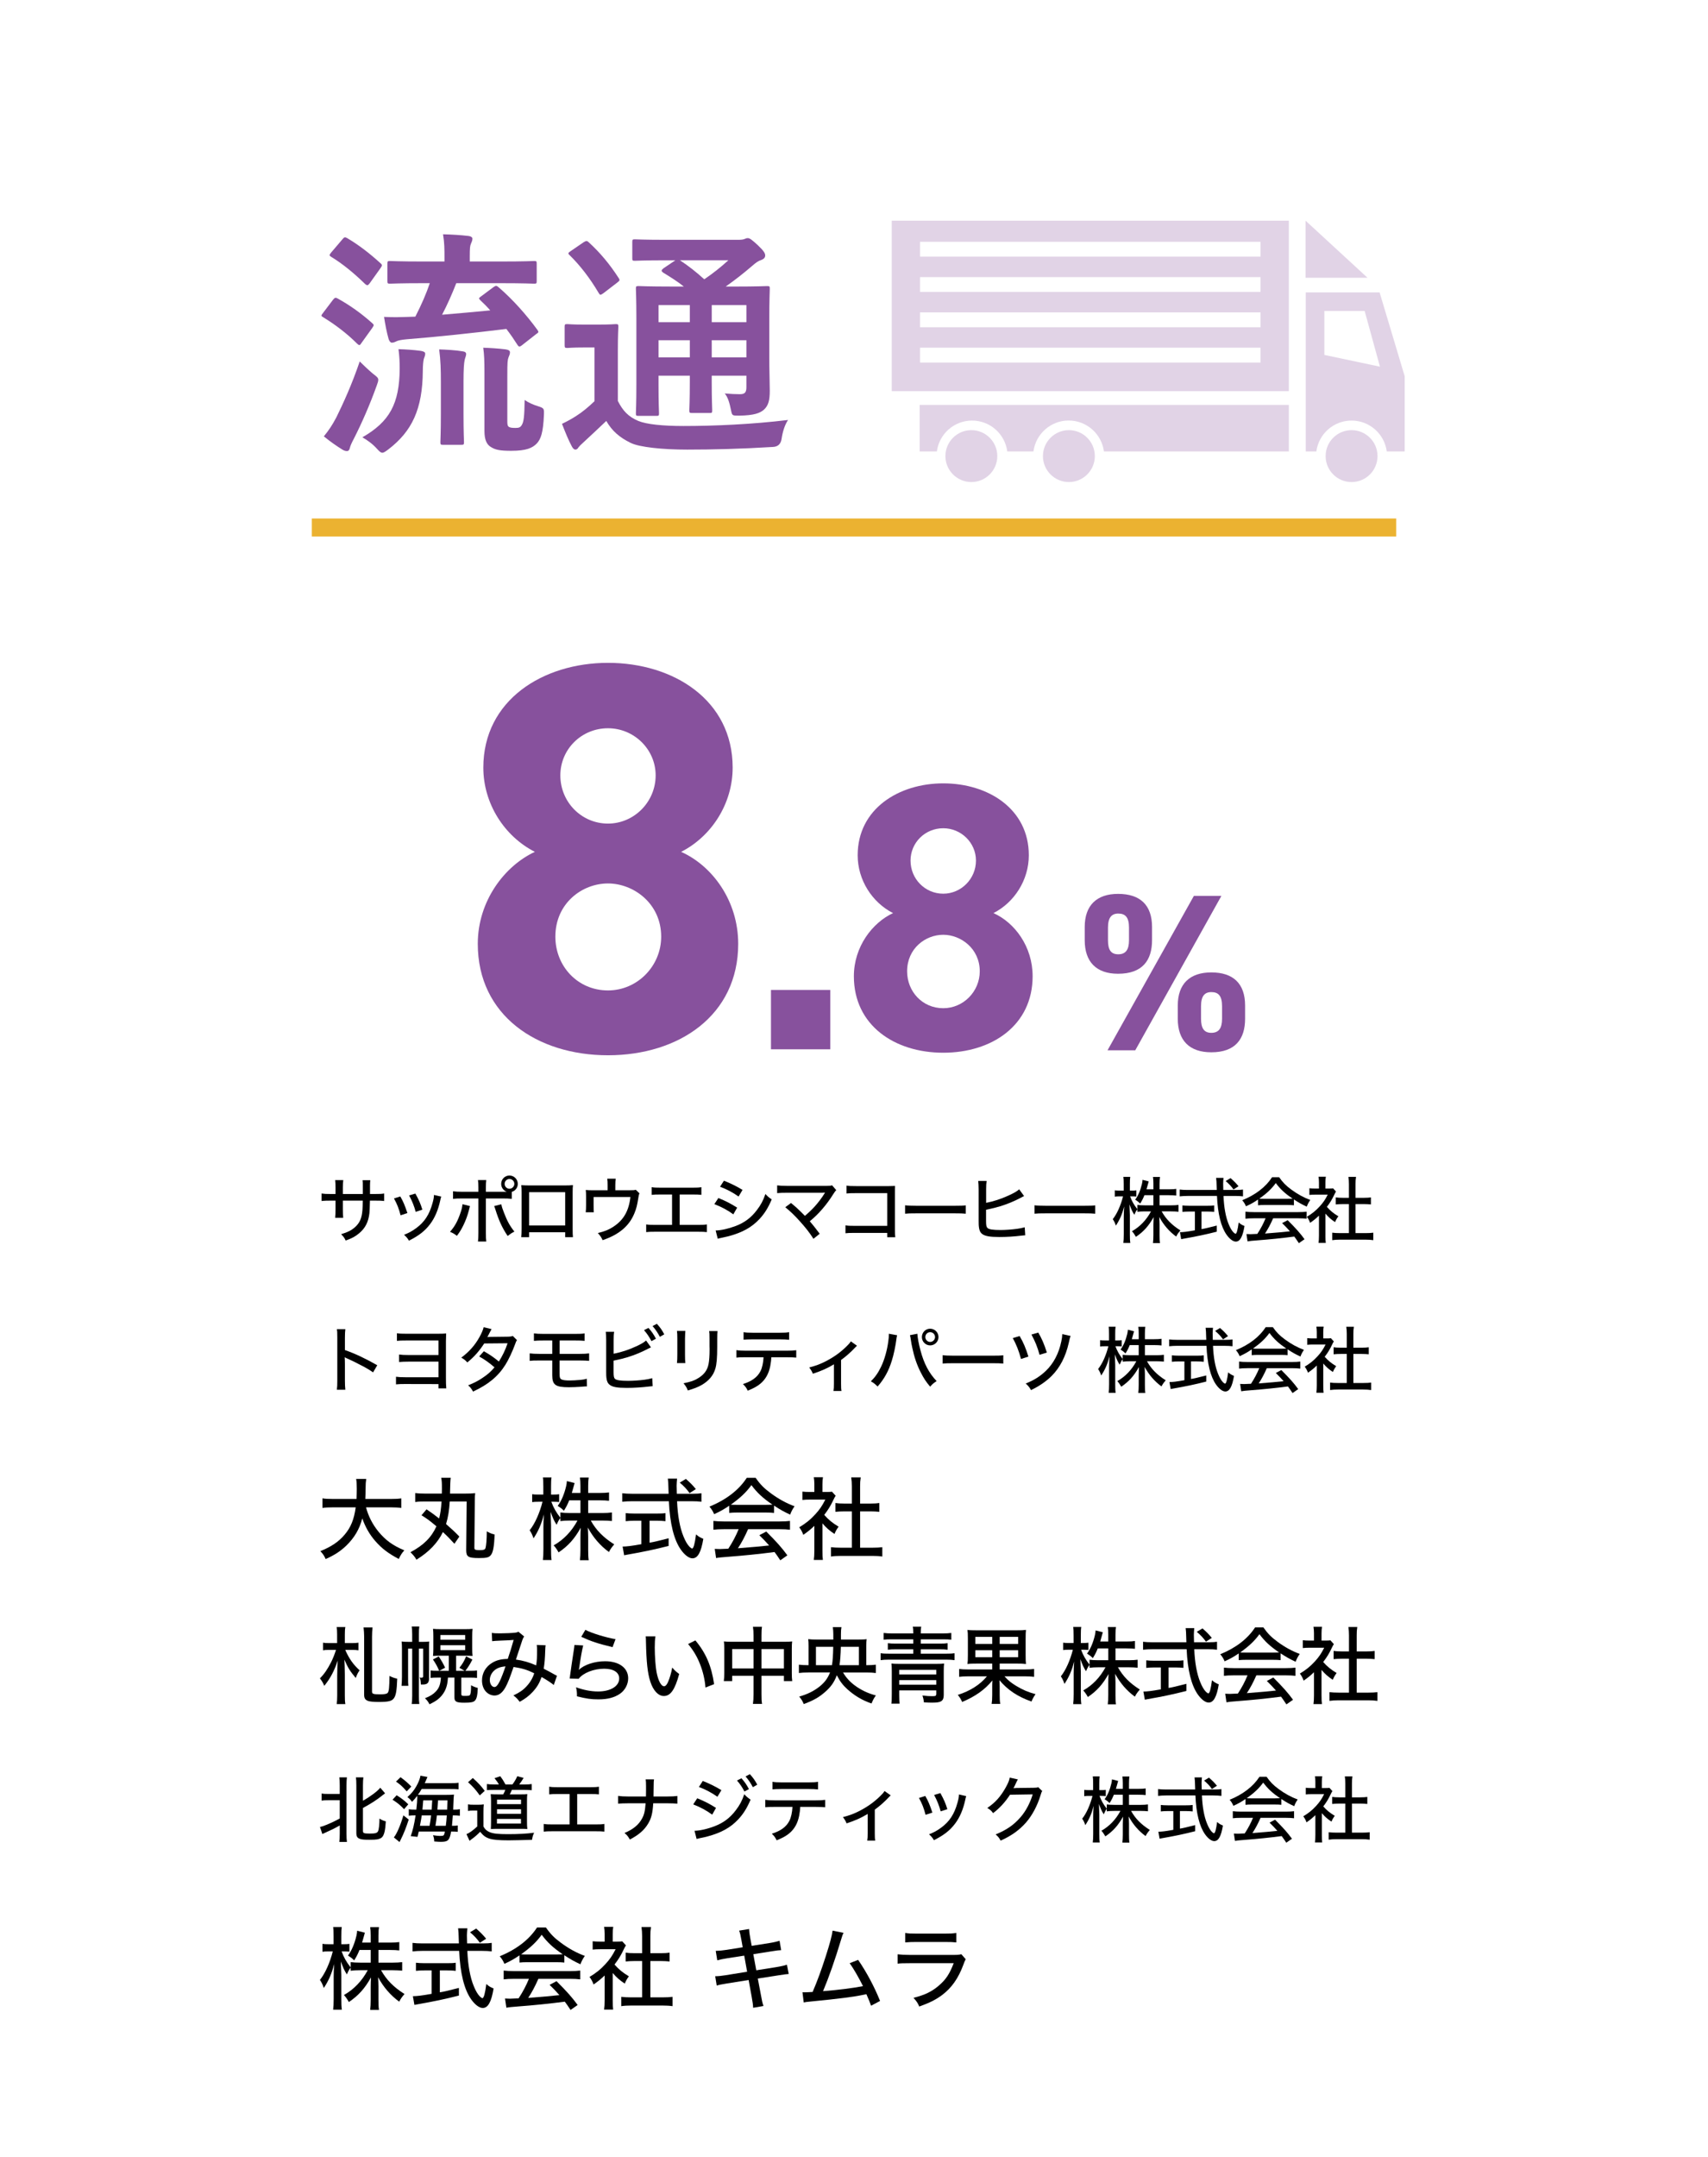 <?xml version="1.0" encoding="UTF-8"?>
<svg id="a" data-name="2025年度" xmlns="http://www.w3.org/2000/svg" width="285" height="359.818" viewBox="0 0 285 359.818">
  <defs>
    <style>
      .c {
        fill: #87519d;
      }

      .d {
        fill: #fff;
      }

      .e {
        fill: none;
        stroke: #ebb231;
        stroke-miterlimit: 10;
        stroke-width: 3px;
      }

      .f {
        opacity: .25;
      }
    </style>
  </defs>
  <rect class="d" width="285" height="359.818"/>
  <g class="f">
    <path class="c" d="M217.882,48.767v26.534s1.769,0,1.769,0c.38-2.906,2.864-5.149,5.873-5.149,3.01,0,5.493,2.244,5.873,5.149h2.991s0-12.556,0-12.556l-4.186-13.978h-12.321ZM220.985,51.87h6.722s2.554,9.29,2.554,9.29l-9.276-1.96v-7.331Z"/>
    <circle class="c" cx="225.523" cy="76.077" r="4.33" transform="translate(149.157 301.502) rotate(-89.926)"/>
    <path class="c" d="M162.082,80.407c2.388,0,4.33-1.943,4.33-4.33s-1.942-4.33-4.33-4.33-4.33,1.942-4.33,4.33c0,2.388,1.943,4.33,4.33,4.33Z"/>
    <path class="c" d="M178.356,80.407c2.388,0,4.33-1.943,4.33-4.33,0-2.388-1.942-4.33-4.33-4.33s-4.33,1.942-4.33,4.33c0,2.388,1.942,4.33,4.33,4.33Z"/>
    <path class="c" d="M215.06,67.541v7.759h-30.856c-.381-2.906-2.872-5.157-5.88-5.157-3.008,0-5.499,2.251-5.88,5.157h-4.371c-.38-2.906-2.864-5.149-5.873-5.149-3.009,0-5.493,2.244-5.873,5.149h-2.874v-7.759h61.608Z"/>
    <polygon class="c" points="228.184 46.326 217.848 46.326 217.848 36.809 228.184 46.326"/>
    <path class="c" d="M148.796,36.809v28.433s66.263,0,66.263,0v-28.433s-66.263,0-66.263,0ZM153.519,57.998h56.818v2.473h-56.818v-2.473ZM153.519,52.109h56.818v2.473h-56.818v-2.473ZM153.519,46.22h56.818v2.473h-56.818v-2.473ZM153.519,40.33h56.818v2.473h-56.818v-2.473Z"/>
  </g>
  <g>
    <path class="c" d="M55.565,50.004c.322-.401.442-.401.804-.201,1.969,1.084,3.897,2.451,5.745,4.098.161.16.241.241.241.321,0,.12-.08.241-.241.482l-1.848,2.571c-.121.201-.201.281-.321.281-.081,0-.201-.081-.362-.241-1.687-1.688-3.655-3.174-5.624-4.38-.201-.12-.321-.2-.321-.281,0-.12.12-.281.281-.481l1.646-2.17ZM56.127,69.61c1.125-2.29,2.571-5.424,3.897-9.321.562.562,1.446,1.406,2.21,2.049.643.482.884.684.884,1.005,0,.241-.08.482-.241.924-1.165,3.254-2.491,6.268-3.816,8.879-.362.683-.604,1.205-.684,1.567-.08.322-.2.522-.481.522-.201,0-.442-.041-.764-.241-.965-.603-1.969-1.286-3.094-2.209.884-1.085,1.406-1.889,2.089-3.174ZM57.132,39.92c.321-.402.441-.402.804-.201,1.969,1.165,3.776,2.571,5.544,4.179.161.12.241.241.241.361s-.08.241-.241.482l-1.808,2.531c-.321.402-.402.362-.724.121-1.768-1.728-3.736-3.375-5.665-4.54-.2-.121-.281-.201-.281-.281,0-.12.081-.241.281-.482l1.849-2.169ZM66.693,61.454c0-1.044-.04-1.969-.2-3.214,1.285.04,2.49.12,3.696.281.481.08.763.201.763.482,0,.322-.16.603-.241.884-.08.401-.16,1.004-.16,1.968-.04,6.388-1.809,10.084-5.745,13.098-.482.362-.764.562-1.005.562-.281,0-.481-.201-.924-.683-.724-.804-1.567-1.406-2.41-1.888,4.539-2.612,6.187-5.584,6.227-11.491ZM82.362,47.875c.402-.281.522-.241.884.081,2.29,1.969,4.62,4.58,6.429,7.071.241.361.241.401-.241.723l-2.25,1.768c-.241.201-.401.281-.522.281-.08,0-.2-.08-.321-.281-.562-.884-1.165-1.768-1.848-2.652-5.585.683-11.571,1.326-16.674,1.728-.884.081-1.446.201-1.728.362-.241.121-.481.201-.723.201-.201,0-.402-.241-.522-.603-.321-1.125-.562-2.411-.764-3.696,1.688.08,2.732.04,3.978,0,.402,0,.804-.04,1.245-.04,1.045-2.049,1.849-3.897,2.411-5.584h-1.125c-3.897,0-5.223.081-5.504.081-.402,0-.442-.041-.442-.442v-2.893c0-.402.04-.442.442-.442.281,0,1.606.081,5.504.081h3.575v-.684c0-1.366,0-2.41-.24-3.856,1.486.04,2.853.12,4.259.281.401.04.643.241.643.441,0,.322-.121.562-.241.844-.161.362-.201.724-.201,2.21v.764h5.183c3.938,0,5.304-.081,5.545-.081.401,0,.441.04.441.442v2.893c0,.402-.04.442-.441.442-.241,0-1.607-.081-5.545-.081h-7.433c-.723,1.848-1.526,3.656-2.37,5.263,2.812-.241,5.625-.482,8.035-.724-.522-.603-1.085-1.165-1.647-1.688-.321-.321-.281-.361.161-.683l2.049-1.527ZM73.564,63.664c0-2.009-.04-3.495-.281-5.384,1.165.04,2.772.121,3.897.321.401.04.603.201.603.442,0,.321-.16.603-.241.964-.12.562-.2,1.486-.2,3.616v5.424c0,3.134.08,4.459.08,4.7,0,.402-.04.442-.442.442h-3.053c-.402,0-.442-.041-.442-.442,0-.281.08-1.566.08-4.7v-5.384ZM84.652,70.253c0,.562.04.804.281.964.241.121.482.161,1.085.161.562,0,.804-.081,1.045-.482.321-.522.441-1.326.481-4.178.644.442,1.446.804,2.25,1.044,1.005.321,1.005.402.965,1.446-.121,2.974-.522,4.058-1.206,4.781-.723.723-1.688,1.205-4.259,1.205-1.848,0-2.611-.16-3.334-.603-.724-.401-1.125-1.205-1.125-2.691v-9.803c0-1.888-.04-2.933-.201-4.098,1.125.04,2.531.121,3.776.281.482.08.684.241.684.482,0,.321-.121.522-.241.844-.161.441-.201.763-.201,3.053v7.593Z"/>
    <path class="c" d="M103.093,66.878c.844,1.647,1.728,2.611,3.415,3.335,1.366.562,4.058.844,7.553.844,5.143,0,11.451-.281,17.438-1.005-.562.804-.925,2.049-1.085,3.174q-.201,1.286-1.486,1.326c-5.143.321-10.045.442-14.263.442-4.099,0-7.995-.402-9.441-1.125-1.809-.884-3.094-1.968-4.059-3.656-1.245,1.205-2.571,2.41-3.816,3.575-.442.402-.643.603-.804.804-.16.281-.321.402-.562.402-.16,0-.401-.201-.562-.522-.562-1.045-1.085-2.331-1.647-3.777,1.005-.482,1.567-.803,2.331-1.286,1.084-.683,2.089-1.526,3.093-2.491v-8.959h-1.687c-2.09,0-2.612.08-2.812.08-.442,0-.482-.04-.482-.482v-3.053c0-.402.04-.442.482-.442.2,0,.723.081,2.812.081h2.33c2.089,0,2.691-.081,2.893-.081.401,0,.441.041.441.442,0,.241-.08,1.366-.08,3.816v8.558ZM97.388,40.402c.201-.121.361-.201.482-.201.12,0,.241.08.401.241,1.849,1.688,3.495,3.656,4.942,5.906.24.362.24.442-.241.804l-2.25,1.728c-.241.161-.402.281-.522.281s-.201-.12-.321-.321c-1.446-2.451-3.094-4.58-4.821-6.268-.321-.281-.281-.401.161-.683l2.169-1.487ZM128.364,59.485c0,2.451.08,4.339.08,5.705,0,1.527-.201,2.451-1.005,3.174-.643.522-1.526.924-4.098.965-1.205,0-1.165,0-1.366-.924-.241-1.206-.522-2.169-1.044-2.772.964.08,1.848.12,2.53.12.804,0,1.085-.281,1.085-1.165v-1.928h-5.785v1.084c0,3.054.08,4.42.08,4.661,0,.442-.04.482-.401.482h-2.974c-.401,0-.441-.04-.441-.482,0-.241.08-1.607.08-4.661v-1.084h-5.223v1.527c0,3.053.08,4.5.08,4.74,0,.402-.04.442-.441.442h-2.934c-.441,0-.481-.04-.481-.442,0-.281.08-1.606.08-4.7v-11.29c0-3.133-.08-4.5-.08-4.781,0-.402.04-.442.481-.442.201,0,1.567.08,5.344.08h2.17c-1.045-.843-2.21-1.566-3.455-2.33-.161-.12-.241-.201-.241-.321s.12-.241.321-.401l1.969-1.326h-1.486c-3.777,0-5.022.08-5.264.08-.401,0-.441-.04-.441-.401v-2.692c0-.442.04-.482.441-.482.241,0,1.486.08,5.264.08h11.932c.522,0,.844-.04,1.045-.12.281-.121.401-.161.603-.161.321,0,.683.281,1.647,1.165.964.924,1.245,1.326,1.245,1.728,0,.362-.241.603-.683.764-.402.12-.804.361-1.527,1.004-1.405,1.205-2.731,2.25-4.379,3.415h1.486c3.817,0,5.143-.08,5.424-.08.402,0,.442.04.442.442,0,.241-.08,1.888-.08,5.143v6.187ZM115.106,53.74v-2.853h-5.223v2.853h5.223ZM115.106,59.606v-2.853h-5.223v2.853h5.223ZM113.458,43.415c1.406.924,2.732,1.969,4.059,3.174,1.406-.964,2.651-1.928,4.018-3.174h-8.076ZM118.762,50.888v2.853h5.785v-2.853h-5.785ZM124.547,59.606v-2.853h-5.785v2.853h5.785Z"/>
  </g>
  <line class="e" x1="52.029" y1="87.982" x2="232.971" y2="87.982"/>
  <g>
    <g>
      <path class="c" d="M89.247,142.088c-5.084-2.589-8.598-8.043-8.598-14.053,0-11.279,9.985-17.474,20.802-17.474,10.909,0,20.802,6.194,20.802,17.474,0,6.009-3.513,11.464-8.598,14.053,5.177,2.312,9.523,8.136,9.523,15.347,0,11.927-9.893,18.583-21.727,18.583s-21.727-6.656-21.727-18.583c0-7.211,4.53-13.036,9.522-15.347ZM101.451,165.201c4.9,0,8.875-4.067,8.875-8.967,0-5.547-4.623-8.875-8.875-8.875-4.345,0-8.783,3.328-8.783,8.875,0,4.9,3.698,8.967,8.783,8.967ZM101.451,137.373c4.345,0,7.951-3.605,7.951-8.043,0-4.346-3.605-7.859-7.951-7.859-4.438,0-7.951,3.513-7.951,7.859,0,4.438,3.513,8.043,7.951,8.043Z"/>
      <path class="c" d="M138.546,175.022h-9.9v-9.9h9.9v9.9Z"/>
      <path class="c" d="M149.015,152.303c-3.491-1.777-5.902-5.521-5.902-9.646,0-7.742,6.854-11.994,14.279-11.994,7.488,0,14.279,4.252,14.279,11.994,0,4.125-2.412,7.869-5.902,9.646,3.554,1.586,6.537,5.584,6.537,10.535,0,8.187-6.79,12.756-14.913,12.756s-14.914-4.569-14.914-12.756c0-4.95,3.109-8.948,6.537-10.535ZM157.392,168.168c3.363,0,6.092-2.793,6.092-6.156,0-3.808-3.173-6.092-6.092-6.092-2.983,0-6.029,2.285-6.029,6.092,0,3.363,2.538,6.156,6.029,6.156ZM157.392,149.066c2.982,0,5.458-2.475,5.458-5.521,0-2.983-2.475-5.395-5.458-5.395-3.046,0-5.458,2.412-5.458,5.395,0,3.046,2.412,5.521,5.458,5.521Z"/>
    </g>
    <path class="c" d="M192.232,156.823c0,3.359-1.605,5.598-5.673,5.598-3.621,0-5.561-1.978-5.561-5.598v-2.202c0-3.621,2.015-5.524,5.561-5.524,3.695,0,5.673,1.866,5.673,5.524v2.202ZM203.803,149.433l-14.37,25.753h-4.628l14.407-25.753h4.591ZM188.388,156.823v-2.09c0-1.717-.597-2.351-1.792-2.351-1.12,0-1.717.672-1.717,2.351v2.09c0,1.605.485,2.351,1.717,2.351s1.792-.746,1.792-2.351ZM207.759,169.923c0,3.359-1.605,5.599-5.636,5.599-3.658,0-5.598-1.979-5.598-5.599v-2.202c0-3.62,2.015-5.523,5.598-5.523,3.658,0,5.636,1.866,5.636,5.523v2.202ZM203.915,169.923v-2.09c0-1.717-.597-2.352-1.792-2.352-1.12,0-1.717.672-1.717,2.352v2.09c0,1.605.522,2.352,1.717,2.352,1.232,0,1.792-.746,1.792-2.352Z"/>
  </g>
  <g>
    <path d="M60.541,199.157v-1.08c0-.779,0-.935-.048-1.223h1.295c-.036.288-.036.36-.048.804v1.499h.864c.792,0,1.055-.012,1.499-.084v1.248c-.408-.048-.744-.06-1.475-.06h-.899q-.036,1.619-.084,2.075c-.168,1.487-.684,2.507-1.715,3.37-.624.528-1.187.84-2.255,1.211-.192-.432-.324-.612-.755-1.055,1.08-.324,1.691-.624,2.291-1.151.816-.72,1.164-1.511,1.271-2.927.024-.324.036-.744.048-1.523h-3.322v1.415c0,.624.024,1.151.06,1.451h-1.343c.036-.384.06-.852.06-1.415v-1.451h-.852c-.708,0-.983.012-1.475.06v-1.248c.492.072.731.084,1.499.084h.828v-1.104c0-.419-.024-.959-.06-1.211h1.355c-.048.348-.072.768-.072,1.2v1.115h3.334Z"/>
    <path d="M66.795,199.565c.503.875.731,1.439,1.187,2.771l-1.139.372c-.3-1.14-.576-1.859-1.104-2.807l1.056-.336ZM73.631,199.589c-.072.18-.084.228-.156.576-.348,1.631-.912,2.962-1.703,4.006-.852,1.14-1.883,1.943-3.538,2.771-.252-.432-.384-.587-.815-.983.828-.324,1.307-.588,2.003-1.091,1.403-1.02,2.219-2.267,2.747-4.186.168-.575.24-.995.24-1.367l1.223.276ZM69.313,199.085c.636,1.163.852,1.679,1.163,2.687l-1.115.36c-.228-.888-.587-1.799-1.091-2.735l1.043-.312Z"/>
    <path d="M78.422,201.172l-.204.779c-.204.792-.504,1.619-.888,2.399-.348.719-.6,1.127-1.091,1.787-.468-.359-.636-.456-1.151-.671.78-.888,1.248-1.715,1.715-3.07.228-.647.324-1.067.372-1.535l1.247.312ZM84.563,198.786c-.54-.18-.935-.708-.935-1.319,0-.768.611-1.392,1.379-1.392s1.392.624,1.392,1.392c0,.636-.42,1.163-.996,1.331v1.175c-.576-.06-.768-.072-1.535-.072h-2.794v5.745c0,.792.012,1.008.06,1.439h-1.379c.048-.384.072-.731.072-1.451v-5.733h-2.722c-.756,0-1.032.012-1.511.072v-1.271c.456.06.828.084,1.523.084h2.71v-.72c0-.612-.024-.923-.072-1.235h1.379c-.048.36-.06.684-.06,1.259v.696h3.49ZM83.64,200.873c.084.384.18.708.432,1.343.54,1.427,1.008,2.279,1.763,3.214-.516.264-.671.372-1.127.732-.923-1.392-1.451-2.531-2.051-4.438-.096-.312-.12-.372-.204-.551l1.187-.3ZM84.204,197.466c0,.444.359.815.803.815s.816-.372.816-.815-.36-.815-.816-.815c-.444,0-.803.372-.803.815Z"/>
    <path d="M88.287,205.538v.828h-1.308c.036-.324.06-.755.06-1.463v-5.973c0-.611-.012-.911-.06-1.247.588.036.816.048,1.487.048h5.685c.719,0,1.02-.012,1.451-.06-.036.324-.048.66-.048,1.259v5.961c0,.792.012,1.163.048,1.475h-1.295v-.828h-6.021ZM94.308,198.857h-6.021v5.553h6.021v-5.553Z"/>
    <path d="M104.976,198.534c.779,0,.863-.012,1.115-.084l.612.6c-.096.204-.12.264-.168.624-.216,1.391-.348,1.907-.696,2.747-.863,2.087-2.555,3.514-5.289,4.438-.228-.503-.348-.684-.792-1.188,1.14-.275,1.823-.551,2.591-1.055,1.703-1.115,2.579-2.626,2.842-4.953h-6.141v1.367c0,.468.012.912.036,1.175h-1.355c.048-.384.06-.636.06-1.199v-1.451c0-.468-.012-.732-.048-1.067.384.036.635.048,1.223.048h2.423v-.84c0-.551-.012-.779-.06-1.091h1.415c-.048.252-.072.6-.072,1.091v.84h2.303Z"/>
    <path d="M113.413,204.314h3.034c.792,0,1.043-.012,1.5-.084v1.283c-.42-.048-.744-.06-1.476-.06h-7.172c-.731,0-1.055.012-1.475.06v-1.283c.456.072.708.084,1.499.084h2.818v-5.073h-1.931c-.744,0-1.056.012-1.475.06v-1.283c.443.072.719.084,1.499.084h5.301c.768,0,1.055-.012,1.499-.084v1.283c-.42-.048-.744-.06-1.475-.06h-2.147v5.073Z"/>
    <path d="M119.871,199.829c1.188.479,2.099.947,3.13,1.607l-.636,1.115c-.923-.684-1.979-1.247-3.166-1.703l.671-1.019ZM119.416,205.238c.863,0,2.135-.288,3.37-.755,1.451-.552,2.566-1.391,3.514-2.651.671-.875,1.055-1.607,1.415-2.674.42.444.576.576,1.056.899-.612,1.439-1.211,2.387-2.087,3.322-1.283,1.355-2.807,2.195-5.061,2.807-.216.06-.672.156-1.379.312-.228.048-.288.06-.48.12l-.348-1.379ZM120.795,196.938c1.175.468,2.075.912,3.106,1.535l-.66,1.104c-.971-.684-2.111-1.283-3.094-1.631l.648-1.007Z"/>
    <path d="M131.991,200.656c.684.552,1.08.912,1.583,1.416q.648.647.732.731c.563-.468,1.151-1.031,1.583-1.499.576-.624,1.319-1.607,1.679-2.219q.024-.048.06-.096.012-.036.036-.06c-.12.012-.252.024-.479.024h-5.901c-.768,0-1.055.012-1.607.06v-1.295c.479.06.875.084,1.631.084h6.668c.468,0,.612-.012.863-.096l.696.804c-.156.168-.24.264-.504.684-1.127,1.799-2.458,3.334-3.91,4.509.444.504.972,1.175,1.655,2.087l-1.043.84c-.648-1.02-1.295-1.847-2.315-2.975-.887-.983-1.511-1.571-2.387-2.291l.959-.708Z"/>
    <path d="M142.599,205.646c-.899,0-1.115.012-1.523.06v-1.319c.444.072.671.084,1.547.084h5.421v-5.457h-5.193c-.899,0-1.127.012-1.595.06v-1.319c.492.072.624.084,1.607.084h5.481q.6,0,1.007-.024c-.024.336-.024.468-.024.972v6.296c0,.6.012.875.06,1.283h-1.343v-.72h-5.445Z"/>
    <path d="M151.024,201.04c.444.06.959.084,1.847.084h6.488c1.031,0,1.319-.012,1.787-.072v1.391c-.528-.048-.912-.06-1.799-.06h-6.464c-1.007,0-1.367.012-1.859.06v-1.403Z"/>
    <path d="M164.547,200.632c1.235-.24,2.422-.624,3.694-1.199.923-.42,1.439-.708,1.823-1.056l.816,1.127c-.216.096-.24.108-.54.276-1.079.576-2.279,1.067-3.454,1.427q-.923.288-2.351.576v1.847c0,.744.048,1.007.24,1.188.216.24.924.348,2.171.348.792,0,1.943-.084,2.794-.204.492-.072.731-.12,1.248-.251l.084,1.331q-.24.024-.528.048c-1.319.168-2.579.24-3.802.24-1.571,0-2.399-.144-2.867-.516-.312-.24-.479-.611-.54-1.187-.024-.192-.036-.42-.036-1.032v-5.241c-.012-.66-.024-.995-.072-1.379h1.403c-.06.444-.083.755-.083,1.391v2.267Z"/>
    <path d="M172.624,201.04c.444.06.959.084,1.847.084h6.488c1.031,0,1.319-.012,1.787-.072v1.391c-.528-.048-.912-.06-1.799-.06h-6.464c-1.007,0-1.367.012-1.859.06v-1.403Z"/>
    <path d="M190.958,199.361c-.216.54-.36.827-.708,1.391-.3-.3-.384-.36-.828-.647.492-.66.875-1.56,1.127-2.639.06-.276.084-.444.096-.672l1.032.264q-.036.096-.204.731c-.072.252-.108.372-.168.587h1.151v-.959c0-.492-.024-.804-.072-1.104h1.175c-.048.288-.072.6-.072,1.104v.959h1.547c.576,0,.924-.024,1.235-.072v1.115c-.312-.036-.719-.06-1.235-.06h-1.547v1.691h1.919c.528,0,.863-.024,1.247-.072v1.139c-.396-.036-.768-.06-1.247-.06h-1.571c.72,1.283,1.655,2.243,3.13,3.178-.324.372-.504.612-.708,1.02-1.164-.852-2.087-1.919-2.819-3.262.024.444.048.864.048,1.235v1.775c0,.576.012.983.072,1.343h-1.175c.048-.384.072-.792.072-1.355v-1.703c0-.348.012-.78.036-1.271-.804,1.451-1.667,2.423-2.95,3.286-.252-.443-.444-.708-.66-.936,1.331-.755,2.387-1.847,3.178-3.31h-1.02c-.504,0-.912.024-1.259.072v-.42c-.204.252-.36.563-.504.912-.335-.516-.516-.912-.803-1.727,0,.18.012.312.012.408.012.156.024.611.048,1.367v3.214c0,.635.012,1.079.072,1.439h-1.164c.048-.384.072-.804.072-1.439v-2.927c0-.6.012-.911.072-1.727-.348,1.319-.744,2.231-1.391,3.203-.156-.468-.288-.744-.516-1.08.695-.864,1.331-2.279,1.715-3.802h-.563c-.372,0-.624.012-.816.048v-1.056c.216.036.42.048.816.048h.671v-1.056c0-.647-.012-.936-.06-1.235h1.151c-.048.3-.06.66-.06,1.224v1.067h.372c.324,0,.492-.012.708-.048v1.043c-.216-.024-.432-.036-.684-.036h-.36c.3.803.636,1.403,1.211,2.135v-.708c.372.048.72.072,1.259.072h1.415v-1.691h-1.499Z"/>
    <path d="M206.243,198.486c.552,0,.875-.024,1.164-.072v1.14c-.348-.048-.78-.072-1.331-.072h-1.919c.072,1.883.372,3.538.852,4.689.264.66.54,1.115.827,1.403.144.132.276.216.324.216.191,0,.359-.612.527-1.883.348.3.552.42.972.587-.3,1.799-.744,2.603-1.451,2.603-.456,0-1.032-.432-1.535-1.139-.936-1.319-1.475-3.49-1.607-6.477h-4.893c-.504,0-.888.024-1.332.072v-1.14c.36.048.78.072,1.332.072h4.857c-.036-1.211-.048-1.319-.048-1.392,0-.108-.024-.324-.06-.624h1.235c-.024.144-.06.755-.06.936,0,.168.012.755.024,1.08h2.123ZM198.448,202.084c-.432,0-.84.024-1.151.06v-1.08c.3.036.647.06,1.175.06h2.986c.516,0,.852-.012,1.151-.06v1.08c-.324-.036-.696-.06-1.139-.06h-.984v2.927c.588-.096.984-.192,2.543-.588v1.02c-1.883.479-3.43.804-5.565,1.175-.168.024-.228.036-.372.072l-.204-1.163c.516,0,1.139-.072,2.495-.312v-3.13h-.936ZM205.824,198.402c-.36-.516-.744-.924-1.308-1.403l.816-.492c.647.576.839.768,1.331,1.355l-.839.54Z"/>
    <path d="M209.919,200.081c-.708.48-1.211.768-2.015,1.127-.168-.408-.36-.708-.624-1.007,2.23-.912,3.934-2.219,4.977-3.838h1.188c.6.863,1.103,1.379,2.015,2.051,1.043.768,2.087,1.343,3.178,1.739-.276.384-.456.744-.587,1.115-.78-.36-1.295-.636-2.147-1.199v.971c-.312-.036-.612-.048-1.056-.048h-3.946c-.335,0-.695.012-.983.048v-.959ZM209.2,203.211c-.612,0-1.008.024-1.392.072v-1.176c.384.048.816.072,1.392.072h7.436c.6,0,1.02-.024,1.392-.072v1.176c-.396-.048-.792-.072-1.392-.072h-4.198c-.456,1.032-.839,1.751-1.355,2.542q2.807-.216,4.162-.372c-.504-.563-.744-.815-1.307-1.367l.923-.492c1.391,1.391,2.075,2.159,2.818,3.178l-.947.66c-.384-.588-.528-.78-.768-1.104-1.991.264-4.27.492-6.057.624-.972.072-1.439.12-1.739.18l-.18-1.224c.264.012.503.024.671.024.096,0,.276-.012.552-.024q.108,0,.588-.024c.587-.899.995-1.679,1.379-2.603h-1.979ZM214.848,199.961c.348,0,.588-.012.84-.024-1.283-.875-2.039-1.571-2.807-2.603-.708.971-1.499,1.715-2.747,2.603.264.024.42.024.78.024h3.934Z"/>
    <path d="M221.163,206.102c0,.563.012.875.06,1.211h-1.211c.048-.36.072-.684.072-1.224v-3.322c-.516.492-.804.732-1.476,1.2-.12-.36-.324-.732-.54-1.008.875-.527,1.475-1.007,2.135-1.727.576-.624.936-1.151,1.343-1.967h-2.063c-.419,0-.671.012-.995.048v-1.115c.324.036.563.048.947.048h.648v-1.055c0-.312-.024-.648-.072-.912h1.224c-.048.264-.072.552-.072.936v1.031h.576c.372,0,.54-.012.696-.036l.492.54c-.108.156-.168.288-.264.479-.396.84-.719,1.379-1.259,2.075.6.671,1.08,1.067,1.919,1.571-.24.324-.396.588-.551.972-.684-.456-1.104-.828-1.607-1.415v3.67ZM226.188,205.682h1.619c.611,0,.995-.024,1.343-.072v1.247c-.396-.06-.84-.084-1.343-.084h-4.174c-.516,0-.936.024-1.331.084v-1.247c.372.048.743.072,1.343.072h1.439v-4.845h-1.007c-.432,0-.815.024-1.188.06v-1.175c.324.048.66.072,1.188.072h1.007v-2.303c0-.456-.024-.744-.084-1.188h1.271c-.072.456-.084.708-.084,1.188v2.303h1.391c.54,0,.852-.024,1.175-.072v1.175c-.372-.036-.744-.06-1.175-.06h-1.391v4.845Z"/>
    <path d="M56.211,231.809c.06-.516.072-.815.072-1.535v-7.136c0-.828-.012-1.103-.072-1.439h1.415c-.048.384-.072.792-.072,1.463v2.027c1.715.6,3.394,1.392,5.397,2.531l-.696,1.188c-.54-.372-.852-.564-1.487-.912-.912-.492-2.219-1.139-2.867-1.415q-.204-.084-.384-.204,0,.168.024.468c0,.108.012.48.012.6v2.831c0,.636.024,1.091.072,1.535h-1.415Z"/>
    <path d="M67.659,230.85c-.66,0-1.104.012-1.583.06v-1.271c.444.06.852.084,1.607.084h5.481v-2.603h-4.978c-.671,0-1.103.024-1.595.06v-1.248c.444.06.816.084,1.607.084h4.965v-2.422h-5.349c-.852,0-1.14.012-1.583.06v-1.271c.516.072.708.084,1.607.084h5.133c.803,0,1.02-.012,1.475-.048-.024.516-.036.911-.036,1.295v6.057c0,.899.012,1.271.06,1.811h-1.307v-.719l-5.505-.012Z"/>
    <path d="M82.021,221.687q-.132.216-.384.732c-.156.324-.24.479-.324.6.072,0,.24-.012.492-.024l2.854-.036c.408,0,.647-.036.912-.12l.695.696c-.144.192-.168.264-.36.792-.408,1.104-1.043,2.471-1.571,3.31-1.211,1.931-2.854,3.298-5.397,4.474-.312-.528-.443-.708-.827-1.043,1.031-.408,1.643-.731,2.398-1.235.875-.587,1.403-1.043,2.003-1.763-.852-.743-1.631-1.307-2.555-1.811l.78-.876c1.007.576,1.571.959,2.506,1.715.6-.936,1.092-1.955,1.451-3.046l-3.897.036c-.84,1.283-1.655,2.207-2.819,3.166-.335-.372-.479-.492-1.007-.804,1.295-.959,2.279-2.062,3.034-3.43.36-.648.6-1.211.696-1.643l1.319.312Z"/>
    <path d="M89.979,226.928c-.863,0-1.151.012-1.595.06v-1.248c.516.06.864.084,1.619.084h2.147v-2.23h-1.451c-.864,0-1.08.012-1.607.06v-1.247c.456.06.804.084,1.619.084h5.241c.804,0,1.14-.012,1.595-.084v1.247c-.456-.048-.839-.06-1.583-.06h-2.579v2.23h3.322c.755,0,1.151-.024,1.595-.084v1.248c-.396-.036-.887-.06-1.571-.06h-3.358v2.087c0,.768.06.959.372,1.091.251.108.684.156,1.319.156.419,0,1.139-.036,1.775-.096.456-.036.671-.084,1.079-.192l.024,1.283c-.084-.012-.144-.012-.18-.012q-.108,0-.936.072c-.492.036-1.331.072-1.895.072-2.243,0-2.782-.384-2.782-2.003v-2.458h-2.171Z"/>
    <path d="M102.398,225.8c1.271-.252,2.471-.636,3.706-1.211.852-.384,1.343-.671,1.703-.995l.815,1.139-.54.264c-1.02.54-2.195,1.02-3.346,1.379q-.923.288-2.351.576v1.835c0,.756.048,1.02.228,1.199.228.228.935.336,2.17.336.804,0,1.931-.072,2.807-.192.492-.072.731-.12,1.247-.252l.072,1.332-.516.048c-1.319.156-2.579.24-3.814.24-1.559,0-2.387-.144-2.843-.516-.324-.24-.492-.612-.551-1.188-.024-.204-.036-.432-.036-1.031v-5.253c0-.648-.024-.996-.072-1.367h1.403c-.072.443-.084.755-.084,1.391v2.267ZM108.204,221.495c.563.636.827,1.02,1.247,1.799l-.744.408c-.396-.744-.731-1.248-1.247-1.835l.744-.372ZM109.606,220.811c.576.636.828.996,1.235,1.751l-.731.42c-.372-.696-.708-1.199-1.223-1.799l.719-.372Z"/>
    <path d="M114.362,221.999q-.036.288-.06,1.283v2.626c0,.672.012,1.08.06,1.451h-1.403c.048-.479.06-.755.06-1.451v-2.626c0-.624-.012-.923-.06-1.283h1.403ZM119.735,222.022c-.048.384-.06.552-.06,1.319v1.295c0,1.895-.096,2.926-.312,3.658-.336,1.151-1.115,2.063-2.327,2.747-.6.336-1.188.563-2.267.888-.192-.504-.3-.684-.719-1.2,1.199-.24,1.763-.432,2.387-.815,1.043-.612,1.595-1.355,1.799-2.411.108-.552.168-1.355.168-2.495l-.012-.444v-1.211c0-.899-.012-1.007-.06-1.331h1.403Z"/>
    <path d="M128.701,226.388c-.012.456-.084.983-.18,1.499-.252,1.247-.779,2.183-1.631,2.902-.54.444-1.14.78-2.123,1.175-.24-.503-.372-.684-.804-1.103,1.487-.468,2.423-1.151,2.927-2.147.288-.552.479-1.451.516-2.327h-2.975c-.827,0-1.127.012-1.559.06v-1.247c.48.072.852.096,1.583.096h6.812c.744,0,1.175-.024,1.595-.083v1.235c-.384-.036-.924-.06-1.583-.06h-2.579ZM124.072,222.202c.419.072.779.096,1.583.096h4.425c.828,0,1.175-.024,1.595-.096v1.271c-.336-.048-1.007-.072-1.583-.072h-4.461c-.708,0-1.2.024-1.559.06v-1.259Z"/>
    <path d="M143.003,224.469q-.156.12-.396.384c-.636.684-1.511,1.451-2.267,1.991v3.922c0,.612.012.947.072,1.248h-1.332c.06-.384.072-.624.072-1.248v-3.202c-1.092.66-2.111,1.115-3.514,1.571-.204-.467-.3-.624-.612-1.043,1.115-.288,1.859-.564,2.854-1.08,1.319-.696,2.375-1.451,3.382-2.447.384-.372.527-.54.708-.828l1.031.732Z"/>
    <path d="M149.702,222.718c-.048.156-.06.204-.096.443-.18,1.403-.48,2.819-.815,3.862-.528,1.691-1.26,2.998-2.351,4.246-.479-.468-.636-.588-1.127-.864.72-.708,1.224-1.427,1.727-2.482.528-1.104.972-2.639,1.175-4.126.072-.528.108-.887.108-1.331l1.379.252ZM153.072,222.466c.036.671.24,1.751.528,2.806.576,2.171,1.403,3.742,2.687,5.097-.504.324-.671.456-1.08.924-.659-.768-1.067-1.379-1.583-2.399-.624-1.223-1.079-2.555-1.391-4.054-.108-.468-.144-.66-.312-1.751-.036-.168-.048-.228-.084-.384l1.235-.24ZM156.598,223.018c0,.768-.624,1.391-1.392,1.391s-1.379-.624-1.379-1.391.611-1.392,1.379-1.392,1.392.624,1.392,1.392ZM154.403,223.018c0,.443.36.815.803.815s.816-.372.816-.815-.36-.816-.816-.816c-.443,0-.803.372-.803.816Z"/>
    <path d="M157.288,226.04c.444.06.959.084,1.847.084h6.488c1.031,0,1.319-.012,1.787-.072v1.391c-.528-.048-.912-.06-1.799-.06h-6.464c-1.007,0-1.367.012-1.859.06v-1.403Z"/>
    <path d="M170.139,222.85c.636,1.091,1.032,2.039,1.463,3.43l-1.235.396c-.336-1.283-.804-2.482-1.379-3.478l1.151-.348ZM178.643,222.838c-.108.276-.12.3-.312,1.175-.516,2.279-1.476,4.114-2.854,5.493-.888.888-2.027,1.679-3.442,2.363-.264-.48-.408-.66-.887-1.104,1.319-.504,2.387-1.175,3.358-2.099,1.283-1.224,2.171-2.903,2.591-4.941.108-.492.144-.804.156-1.199l1.391.312ZM173.246,222.274c.576.959.983,1.907,1.439,3.334l-1.224.372c-.348-1.295-.72-2.207-1.355-3.382l1.139-.324Z"/>
    <path d="M188.51,224.361c-.216.54-.36.827-.708,1.391-.3-.3-.384-.36-.828-.647.492-.66.875-1.56,1.127-2.639.06-.276.084-.444.096-.672l1.032.264q-.036.096-.204.731c-.072.252-.108.372-.168.587h1.151v-.959c0-.492-.024-.804-.072-1.104h1.175c-.048.288-.072.6-.072,1.104v.959h1.547c.576,0,.924-.024,1.235-.072v1.115c-.312-.036-.72-.06-1.235-.06h-1.547v1.691h1.919c.527,0,.863-.024,1.247-.072v1.139c-.396-.036-.768-.06-1.247-.06h-1.571c.72,1.283,1.655,2.243,3.13,3.178-.324.372-.504.612-.708,1.02-1.164-.852-2.087-1.919-2.818-3.262.024.444.048.864.048,1.235v1.775c0,.576.012.983.072,1.343h-1.175c.048-.384.072-.792.072-1.355v-1.703c0-.348.012-.78.036-1.271-.804,1.451-1.667,2.423-2.95,3.286-.252-.443-.444-.708-.66-.936,1.331-.755,2.387-1.847,3.178-3.31h-1.02c-.504,0-.912.024-1.259.072v-.42c-.204.252-.36.563-.504.912-.335-.516-.516-.912-.803-1.727,0,.18.012.312.012.408.012.156.024.611.048,1.367v3.214c0,.635.012,1.079.072,1.439h-1.164c.048-.384.072-.804.072-1.439v-2.927c0-.6.012-.911.072-1.727-.348,1.319-.744,2.231-1.391,3.203-.156-.468-.288-.744-.516-1.08.695-.864,1.331-2.279,1.715-3.802h-.563c-.372,0-.624.012-.816.048v-1.056c.216.036.42.048.816.048h.671v-1.056c0-.647-.012-.936-.06-1.235h1.151c-.048.3-.06.66-.06,1.224v1.067h.372c.324,0,.492-.012.708-.048v1.043c-.216-.024-.432-.036-.684-.036h-.36c.3.803.636,1.403,1.211,2.135v-.708c.372.048.72.072,1.259.072h1.415v-1.691h-1.499Z"/>
    <path d="M204.491,223.486c.552,0,.875-.024,1.164-.072v1.14c-.348-.048-.78-.072-1.331-.072h-1.919c.072,1.883.372,3.538.852,4.689.264.66.54,1.115.827,1.403.144.132.276.216.324.216.191,0,.359-.612.527-1.883.348.3.552.42.972.587-.3,1.799-.744,2.603-1.451,2.603-.456,0-1.032-.432-1.535-1.139-.936-1.319-1.475-3.49-1.607-6.477h-4.893c-.504,0-.888.024-1.332.072v-1.14c.36.048.78.072,1.332.072h4.857c-.036-1.211-.048-1.319-.048-1.392,0-.108-.024-.324-.06-.624h1.235c-.024.144-.06.755-.06.936,0,.168.012.755.024,1.08h2.123ZM196.696,227.084c-.432,0-.84.024-1.151.06v-1.08c.3.036.647.06,1.175.06h2.986c.516,0,.852-.012,1.151-.06v1.08c-.324-.036-.696-.06-1.139-.06h-.984v2.927c.588-.096.984-.192,2.543-.588v1.02c-1.883.479-3.43.804-5.565,1.175-.168.024-.228.036-.372.072l-.204-1.163c.516,0,1.139-.072,2.495-.312v-3.13h-.936ZM204.072,223.402c-.36-.516-.744-.924-1.308-1.403l.816-.492c.647.576.839.768,1.331,1.355l-.839.54Z"/>
    <path d="M208.863,225.081c-.708.48-1.211.768-2.015,1.127-.168-.408-.36-.708-.624-1.007,2.23-.912,3.934-2.219,4.977-3.838h1.188c.6.863,1.103,1.379,2.015,2.051,1.043.768,2.087,1.343,3.178,1.739-.276.384-.456.744-.587,1.115-.78-.36-1.295-.636-2.147-1.199v.971c-.312-.036-.612-.048-1.055-.048h-3.946c-.335,0-.695.012-.983.048v-.959ZM208.144,228.211c-.612,0-1.008.024-1.392.072v-1.176c.384.048.816.072,1.392.072h7.436c.6,0,1.02-.024,1.392-.072v1.176c-.396-.048-.792-.072-1.392-.072h-4.198c-.456,1.032-.839,1.751-1.355,2.542q2.806-.216,4.162-.372c-.504-.563-.744-.815-1.307-1.367l.923-.492c1.391,1.391,2.075,2.159,2.818,3.178l-.947.66c-.384-.588-.528-.78-.768-1.104-1.991.264-4.27.492-6.057.624-.972.072-1.439.12-1.739.18l-.18-1.224c.264.012.503.024.671.024.096,0,.276-.012.552-.024q.108,0,.588-.024c.587-.899.995-1.679,1.379-2.603h-1.979ZM213.792,224.961c.348,0,.587-.012.839-.024-1.283-.875-2.039-1.571-2.807-2.603-.708.971-1.499,1.715-2.747,2.603.264.024.42.024.78.024h3.934Z"/>
    <path d="M220.803,231.102c0,.563.012.875.06,1.211h-1.211c.048-.36.072-.684.072-1.224v-3.322c-.516.492-.803.732-1.475,1.2-.12-.36-.324-.732-.54-1.008.875-.527,1.475-1.007,2.135-1.727.576-.624.936-1.151,1.343-1.967h-2.063c-.419,0-.671.012-.995.048v-1.115c.324.036.563.048.947.048h.647v-1.055c0-.312-.024-.648-.072-.912h1.223c-.048.264-.072.552-.072.936v1.031h.576c.372,0,.54-.012.696-.036l.492.54c-.108.156-.168.288-.264.479-.396.84-.719,1.379-1.259,2.075.6.671,1.08,1.067,1.919,1.571-.24.324-.396.588-.552.972-.684-.456-1.103-.828-1.607-1.415v3.67ZM225.828,230.682h1.619c.611,0,.995-.024,1.343-.072v1.247c-.396-.06-.84-.084-1.343-.084h-4.174c-.516,0-.936.024-1.331.084v-1.247c.372.048.743.072,1.343.072h1.439v-4.845h-1.007c-.432,0-.815.024-1.188.06v-1.175c.324.048.66.072,1.188.072h1.007v-2.303c0-.456-.024-.744-.084-1.188h1.271c-.072.456-.084.708-.084,1.188v2.303h1.391c.54,0,.852-.024,1.175-.072v1.175c-.372-.036-.744-.06-1.175-.06h-1.391v4.845Z"/>
    <path d="M61.078,251.422c.375,1.455,1.08,2.835,2.07,4.05,1.185,1.44,2.43,2.34,4.32,3.12-.435.495-.585.735-.93,1.44-1.71-.9-2.835-1.74-3.915-2.985-.945-1.08-1.635-2.28-2.175-3.78-.45,1.77-1.32,3.24-2.67,4.545-.96.93-2.01,1.605-3.435,2.235-.285-.615-.435-.825-.885-1.32,1.815-.735,3.045-1.56,4.035-2.73,1.05-1.23,1.59-2.58,1.86-4.575h-3.75c-.885,0-1.335.03-1.8.105v-1.605c.435.075.96.105,1.815.105h3.87c.03-.735.045-1.11.045-1.695,0-.72-.03-1.23-.105-1.65h1.68c-.075.525-.105.81-.105,1.695-.015.705-.015,1.08-.045,1.65h4.2c.825,0,1.35-.03,1.8-.105v1.605c-.51-.075-.99-.105-1.785-.105h-4.095Z"/>
    <path d="M71.173,251.752c.885.6,1.365.945,2.1,1.53.225-.885.315-1.56.405-2.835h-2.745c-.765,0-1.155.015-1.65.09v-1.5c.465.06.87.09,1.635.09h2.805c.015-.24.015-.36.015-.75,0-1.11-.015-1.35-.12-1.89h1.59q-.09.525-.12,2.64h2.475c.75,0,1.215-.015,1.725-.075-.045.36-.06.705-.06,1.305l-.075,7.785c0,.225.045.3.21.36.135.03.36.06.585.06.765,0,.975-.075,1.065-.36.12-.39.21-1.485.21-2.775.63.33.72.375,1.305.525-.075,2.085-.27,3.06-.675,3.495-.315.345-.72.435-1.92.435-1.815,0-2.145-.21-2.145-1.32l.075-8.115h-2.82c-.09,1.47-.27,2.625-.615,3.765.885.765,1.485,1.32,2.22,2.085l-.825,1.2c-.735-.81-1.2-1.29-1.92-1.95-.885,1.815-2.31,3.3-4.41,4.605-.315-.525-.48-.72-1.005-1.245,2.175-1.155,3.495-2.459,4.334-4.32-1.05-.885-1.56-1.275-2.49-1.845l.84-.99Z"/>
    <path d="M94.979,250.252c-.27.675-.45,1.035-.885,1.74-.375-.375-.48-.45-1.035-.81.615-.825,1.095-1.95,1.41-3.3.075-.345.105-.555.12-.84l1.29.33q-.045.12-.255.915c-.09.315-.135.465-.21.735h1.44v-1.2c0-.615-.03-1.005-.09-1.38h1.47c-.06.36-.09.75-.09,1.38v1.2h1.935c.72,0,1.155-.03,1.545-.09v1.395c-.39-.045-.9-.075-1.545-.075h-1.935v2.115h2.4c.66,0,1.08-.03,1.56-.09v1.425c-.495-.045-.96-.075-1.56-.075h-1.965c.9,1.605,2.07,2.805,3.915,3.975-.405.465-.63.765-.885,1.275-1.455-1.065-2.61-2.4-3.525-4.08.03.555.06,1.08.06,1.545v2.22c0,.72.015,1.23.09,1.68h-1.47c.06-.48.09-.99.09-1.695v-2.13c0-.435.015-.975.045-1.59-1.005,1.815-2.085,3.03-3.69,4.11-.315-.555-.555-.885-.825-1.17,1.665-.945,2.985-2.31,3.975-4.14h-1.275c-.63,0-1.14.03-1.575.09v-.525c-.255.315-.45.705-.63,1.14-.42-.645-.645-1.14-1.005-2.16,0,.225.015.39.015.51.015.195.03.765.06,1.71v4.02c0,.795.015,1.35.09,1.8h-1.455c.06-.48.09-1.005.09-1.8v-3.66c0-.75.015-1.14.09-2.16-.435,1.65-.93,2.79-1.74,4.005-.195-.585-.36-.93-.645-1.35.87-1.08,1.665-2.85,2.145-4.755h-.705c-.465,0-.78.015-1.02.06v-1.32c.27.045.525.06,1.02.06h.84v-1.32c0-.81-.015-1.17-.075-1.545h1.44c-.06.375-.075.825-.075,1.53v1.335h.465c.405,0,.615-.015.885-.06v1.305c-.27-.03-.54-.045-.854-.045h-.45c.375,1.005.795,1.755,1.515,2.67v-.885c.465.06.9.09,1.575.09h1.77v-2.115h-1.875Z"/>
    <path d="M115.588,249.157c.69,0,1.095-.03,1.455-.09v1.425c-.435-.06-.975-.09-1.665-.09h-2.4c.09,2.355.465,4.425,1.065,5.865.33.825.675,1.395,1.035,1.755.18.165.345.27.405.27.24,0,.45-.765.66-2.355.435.375.69.525,1.215.735-.375,2.25-.93,3.255-1.815,3.255-.57,0-1.29-.54-1.92-1.425-1.17-1.65-1.845-4.365-2.01-8.1h-6.12c-.63,0-1.11.03-1.665.09v-1.425c.45.06.975.09,1.665.09h6.075c-.045-1.515-.06-1.65-.06-1.74,0-.135-.03-.405-.075-.78h1.545c-.03.18-.075.945-.075,1.17,0,.21.015.945.03,1.35h2.655ZM105.839,253.657c-.54,0-1.05.03-1.44.075v-1.35c.375.045.81.075,1.47.075h3.735c.645,0,1.065-.015,1.44-.075v1.35c-.405-.045-.87-.075-1.425-.075h-1.23v3.66c.735-.12,1.23-.24,3.18-.735v1.275c-2.355.6-4.29,1.005-6.959,1.47-.21.03-.285.045-.465.09l-.255-1.455c.645,0,1.425-.09,3.12-.39v-3.915h-1.17ZM115.063,249.052c-.45-.645-.93-1.155-1.635-1.755l1.02-.615c.81.72,1.05.96,1.665,1.695l-1.05.675Z"/>
    <path d="M121.679,251.152c-.885.6-1.515.96-2.52,1.41-.21-.51-.45-.885-.78-1.26,2.79-1.14,4.919-2.775,6.225-4.8h1.485c.75,1.08,1.38,1.725,2.52,2.565,1.305.96,2.61,1.68,3.975,2.175-.345.48-.57.93-.735,1.395-.975-.45-1.62-.795-2.685-1.5v1.215c-.39-.045-.765-.06-1.32-.06h-4.935c-.42,0-.87.015-1.23.06v-1.2ZM120.779,255.066c-.765,0-1.26.03-1.74.09v-1.47c.48.06,1.02.09,1.74.09h9.299c.75,0,1.275-.03,1.74-.09v1.47c-.495-.06-.99-.09-1.74-.09h-5.25c-.57,1.29-1.05,2.19-1.695,3.18q3.51-.27,5.205-.465c-.63-.705-.93-1.02-1.635-1.71l1.155-.615c1.74,1.74,2.595,2.7,3.525,3.975l-1.185.825c-.48-.735-.66-.975-.96-1.38-2.49.33-5.34.615-7.575.78-1.215.09-1.8.15-2.175.225l-.225-1.53c.33.015.63.03.84.03.12,0,.345-.015.69-.03q.135,0,.735-.03c.735-1.125,1.245-2.1,1.725-3.255h-2.475ZM127.843,251.002c.435,0,.735-.015,1.05-.03-1.605-1.095-2.55-1.965-3.51-3.255-.885,1.215-1.875,2.145-3.435,3.255.33.03.525.03.975.03h4.92Z"/>
    <path d="M137.233,258.682c0,.705.015,1.095.075,1.515h-1.515c.06-.45.09-.855.09-1.53v-4.155c-.645.615-1.005.915-1.845,1.5-.15-.45-.405-.915-.675-1.26,1.095-.66,1.845-1.26,2.67-2.16.72-.78,1.17-1.44,1.68-2.46h-2.58c-.525,0-.84.015-1.245.06v-1.395c.405.045.705.06,1.185.06h.81v-1.32c0-.39-.03-.81-.09-1.14h1.53c-.06.33-.09.69-.09,1.17v1.29h.72c.465,0,.675-.015.87-.045l.615.675c-.135.195-.21.36-.33.6-.495,1.05-.9,1.725-1.575,2.595.75.84,1.35,1.335,2.4,1.965-.3.405-.495.735-.69,1.215-.855-.57-1.38-1.035-2.01-1.77v4.59ZM143.519,258.156h2.025c.765,0,1.245-.03,1.68-.09v1.56c-.495-.075-1.05-.105-1.68-.105h-5.22c-.645,0-1.17.03-1.665.105v-1.56c.465.06.93.09,1.68.09h1.8v-6.06h-1.26c-.54,0-1.02.03-1.485.075v-1.47c.405.06.825.09,1.485.09h1.26v-2.88c0-.57-.03-.93-.105-1.485h1.59c-.09.57-.105.885-.105,1.485v2.88h1.74c.675,0,1.065-.03,1.47-.09v1.47c-.465-.045-.93-.075-1.47-.075h-1.74v6.06Z"/>
    <path d="M58.73,274.066c.476,0,.714-.014,1.079-.07v1.275c-.351-.056-.603-.07-1.051-.07h-1.148c.616,1.429,1.358,2.479,2.395,3.404-.28.393-.434.701-.644,1.275-.953-1.121-1.331-1.737-1.891-3.054.028.518.042.798.042.995q.014.686.028,1.499v3.474c0,.63.014,1.037.084,1.443h-1.442c.056-.393.084-.827.084-1.429v-3.292c0-.532.042-1.975.084-2.535-.588,1.765-1.233,2.969-2.241,4.216-.196-.476-.392-.812-.729-1.247.729-.728,1.261-1.513,1.877-2.717.294-.603.519-1.148.812-2.031h-1.219c-.462,0-.658.014-.953.07v-1.275c.28.056.533.07,1.037.07h1.317v-1.443c0-.532-.014-.841-.084-1.233h1.457c-.07.378-.084.701-.084,1.247v1.429h1.191ZM62.162,271.461c-.056.462-.084,1.008-.084,1.541v9.161c0,.378.196.448,1.373.448.743,0,1.093-.07,1.247-.252.21-.28.266-.869.294-2.816.476.238.785.351,1.289.462-.07,1.989-.21,2.83-.588,3.306-.35.448-.938.574-2.577.574-.798,0-1.471-.07-1.737-.182-.462-.196-.617-.462-.617-1.037v-9.666c0-.518-.042-1.064-.098-1.541h1.499Z"/>
    <path d="M68.093,274.991v4.734c0,.799,0,1.079.042,1.471h-1.135c.042-.42.07-.91.07-1.526v-4.553c0-.658-.014-.911-.056-1.316.336.042.658.056,1.176.056h.588v-1.219c0-.714-.028-1.022-.084-1.345h1.275c-.056.351-.07.603-.07,1.345v1.219h.701c.476,0,.714-.014,1.022-.056-.028.294-.028.518-.028,1.247v4.86c0,.798-.28,1.065-1.064,1.065h-.308c-.028-.673-.056-.812-.196-1.177.182.042.224.042.266.042.21,0,.322-.056.322-.182v-4.665h-.714v7.844c0,.672.014,1.037.07,1.387h-1.275c.056-.364.084-.687.084-1.387v-7.844h-.687ZM74.887,276.167h-1.359c-.546,0-.882.014-1.274.042.042-.477.056-.701.056-1.233v-2.045c0-.561-.014-.827-.056-1.247.378.042.672.056,1.331.056h3.936c.687,0,.967-.014,1.331-.056-.042.378-.056.686-.056,1.261v2.031c0,.546.014.883.056,1.233-.392-.028-.714-.042-1.26-.042h-1.485v2.521h1.415l-.868-.504c.532-.659.77-1.065,1.121-1.905l1.05.532c-.406.798-.714,1.289-1.177,1.877h.729c.616,0,.938-.014,1.219-.056v1.247c-.294-.042-.603-.056-1.135-.056h-1.485v2.675c0,.336.07.378.561.378.56,0,.756-.028.854-.126.14-.14.21-.63.21-1.457v-.196c.434.238.658.322,1.121.448-.042,1.232-.182,1.821-.476,2.115-.252.266-.701.35-1.751.35-1.345,0-1.667-.168-1.667-.883v-3.306h-1.079c-.084.911-.126,1.149-.28,1.625-.238.742-.728,1.457-1.373,1.975-.336.28-.771.532-1.429.854-.196-.393-.392-.659-.756-1.009.854-.336,1.373-.658,1.821-1.134.546-.575.771-1.205.84-2.312h-.602c-.546,0-.854.014-1.121.056v-1.247c.266.042.518.056,1.106.056h.322c-.266-.644-.519-1.121-1.037-1.891l.966-.504c.504.756.771,1.247,1.065,1.877l-.967.518h1.583v-2.521ZM73.486,273.506h4.132v-.784h-4.132v.784ZM73.486,275.243h4.132v-.826h-4.132v.826Z"/>
    <path d="M82.066,272.357c.336.07.673.084,1.401.084.812,0,2.017-.056,2.494-.112.266-.028.378-.07.532-.168l.966.798c-.112.154-.196.308-.294.588-.014.056-.519,1.569-1.079,3.264,1.247.182,2.129.435,3.376.967.126-.798.154-1.275.154-2.676,0-.308-.014-.462-.056-.728l1.485.056c-.042.28-.056.393-.07.911-.042,1.317-.098,2.017-.252,2.998.869.448,1.037.532,1.499.798.434.238.476.266.714.378l-.532,1.541c-.406-.351-1.233-.883-2.031-1.331-.378,1.051-.784,1.723-1.499,2.494-.617.672-1.289,1.163-2.157,1.639-.435-.56-.574-.7-1.051-1.064,1.037-.49,1.611-.882,2.199-1.527.603-.645,1.037-1.387,1.275-2.171-1.163-.574-1.989-.826-3.446-1.05-.603,1.779-.981,2.731-1.359,3.404-.519.924-1.106,1.359-1.821,1.359-.518,0-1.05-.238-1.429-.645-.42-.448-.658-1.121-.658-1.863,0-1.232.616-2.297,1.709-2.956.729-.434,1.457-.616,2.591-.644.42-1.247.616-1.863.98-3.166-.672.056-.938.07-2.115.112-.868.042-1.163.056-1.471.098l-.056-1.387ZM82.318,278.787c-.378.406-.588.925-.588,1.443,0,.645.35,1.163.771,1.163.28,0,.546-.28.868-.924.252-.504.672-1.583.981-2.521-.939.084-1.541.322-2.031.84Z"/>
    <path d="M97.313,274.459c-.196.771-.406,1.933-.645,3.6-.042.252-.042.309-.098.491.868-.869,2.647-1.457,4.398-1.457,2.339,0,3.852,1.121,3.852,2.844,0,1.022-.533,2.003-1.387,2.591-.924.63-2.073.924-3.6.924-1.205,0-1.947-.112-3.558-.504,0-.7-.028-.938-.154-1.513,1.261.462,2.507.701,3.684.701,2.073,0,3.516-.883,3.516-2.171,0-1.009-.938-1.625-2.507-1.625-1.737,0-3.516.701-4.258,1.681l-1.499-.042c.042-.238.042-.308.112-.827.14-1.022.322-2.269.588-3.992.056-.322.07-.49.098-.784l1.457.084ZM97.677,271.853c.911.518,3.516,1.317,5.029,1.555l-.49,1.331c-2.479-.588-3.586-.967-5.225-1.723l.687-1.163Z"/>
    <path d="M109.367,272.946c-.084.504-.112,1.036-.112,1.863,0,1.429.126,3.194.294,4.076.28,1.457.771,2.381,1.261,2.381.224,0,.434-.224.63-.645.322-.742.56-1.527.728-2.479.406.476.588.644,1.163,1.079-.714,2.619-1.442,3.67-2.563,3.67-.925,0-1.765-.896-2.255-2.396-.462-1.429-.658-3.292-.729-6.695,0-.477-.014-.561-.042-.854h1.625ZM116.034,273.618c1.765,2.115,2.689,4.286,3.124,7.298l-1.442.56c-.098-1.289-.42-2.689-.925-3.936-.476-1.232-1.134-2.311-1.975-3.32l1.219-.602Z"/>
    <path d="M125.734,272.848c0-.729-.028-1.037-.098-1.499h1.513c-.07.42-.084.798-.084,1.457v1.037h3.922c.546,0,.841-.014,1.191-.056-.042.392-.056.672-.056,1.177v4.104c0,.546.014.911.07,1.331h-1.387v-.882h-3.74v3.012c0,.826.014,1.219.098,1.681h-1.527c.07-.49.098-.896.098-1.681v-3.012h-3.558v.882h-1.401c.056-.476.084-.784.084-1.331v-4.104c0-.491-.014-.771-.07-1.177.378.042.672.056,1.177.056h3.768v-.995ZM122.176,275.061v3.236h3.558v-3.236h-3.558ZM130.805,278.296v-3.236h-3.74v3.236h3.74Z"/>
    <path d="M140.673,278.969c.504.854,1.148,1.569,1.975,2.171,1.037.771,2.269,1.345,3.502,1.653-.322.462-.435.658-.729,1.345-1.527-.519-2.815-1.289-4.006-2.354-.784-.714-1.247-1.316-1.779-2.353-.434,1.148-.98,1.933-1.961,2.788-.953.854-1.989,1.443-3.558,2.017-.252-.574-.35-.743-.756-1.247,1.373-.392,2.451-.924,3.418-1.695.84-.686,1.316-1.331,1.723-2.325h-3.628c-.644,0-1.134.028-1.569.084v-1.387c.49.056.827.084,1.611.084v-3.235c0-.477-.014-.785-.056-1.107.462.056.868.07,1.513.07h2.675v-.896c0-.462-.028-.771-.084-1.177h1.443c-.07.406-.084.63-.084,1.19v.883h2.773c.742,0,1.148-.014,1.513-.07-.042.336-.056.588-.056,1.079v3.264c.785,0,1.121-.028,1.597-.084v1.387c-.448-.056-.925-.084-1.583-.084h-3.894ZM138.824,277.75c.126-.77.182-1.583.21-3.067h-2.885v3.067h2.675ZM143.32,277.75v-3.067h-3.012c-.042,1.387-.112,2.339-.224,3.067h3.236Z"/>
    <path d="M152.39,272.456c0-.63-.014-.812-.084-1.121h1.415c-.07.322-.084.561-.084,1.121h3.572c.658,0,1.134-.028,1.527-.084v1.135c-.364-.056-.743-.07-1.415-.07h-3.684v.714h3.194c.546,0,.911-.014,1.289-.07v1.093c-.392-.056-.77-.07-1.289-.07h-3.194v.729h4.216c.701,0,1.079-.014,1.429-.07v1.148c-.392-.056-.798-.084-1.429-.084h-9.497c-.602,0-1.022.028-1.415.084v-1.148c.35.056.728.07,1.415.07h4.034v-.729h-2.941c-.504,0-.911.014-1.303.07v-1.093c.406.056.771.07,1.303.07h2.941v-.714h-3.53c-.672,0-1.064.014-1.415.07v-1.135c.392.056.882.084,1.526.084h3.418ZM150.051,281.953v.714c0,.63.028,1.163.056,1.499h-1.373c.056-.392.07-.672.07-1.681v-3.698c0-.56-.014-.896-.056-1.316.294.042.63.056,1.177.056h6.401c.561,0,.896-.014,1.205-.056-.042.364-.056.728-.056,1.303v3.964c0,.519-.126.812-.406,1.009-.294.182-.687.252-1.569.252-.392,0-.785-.014-1.345-.056-.028-.406-.084-.672-.238-1.134.701.084,1.149.112,1.625.112.588,0,.687-.056.687-.406v-.56h-6.178ZM156.229,278.535h-6.178v.756h6.178v-.756ZM150.051,280.244v.756h6.178v-.756h-6.178Z"/>
    <path d="M163.113,277.484c-.785,0-1.289.014-1.681.07.056-.42.07-.714.07-1.569v-2.62c0-.798-.014-1.092-.07-1.499.378.056.827.07,1.639.07h6.471c.854,0,1.205-.014,1.653-.07-.042.392-.056.7-.056,1.569v2.549c0,.868.014,1.163.056,1.569-.42-.056-.854-.07-1.667-.07h-2.718v.98h4.202c.714,0,1.121-.028,1.541-.084v1.317c-.462-.056-.911-.084-1.527-.084h-3.418c.63.7,1.149,1.106,1.961,1.597,1.05.645,2.045,1.064,3.222,1.373-.322.476-.519.826-.672,1.232-2.283-.798-3.992-1.933-5.351-3.558q.014.168.028.477c0,.182.014.42.014.56v1.387c0,.701.014,1.065.098,1.527h-1.443c.07-.476.098-.784.098-1.513v-1.387c0-.238,0-.532.028-1.009-1.232,1.513-2.83,2.662-5.042,3.586-.224-.49-.406-.784-.729-1.176,2.045-.645,3.726-1.709,4.861-3.096h-3.138c-.63,0-1.051.028-1.499.084v-1.317c.392.056.771.084,1.499.084h4.02v-.98h-2.451ZM162.749,273.03v1.176h2.815v-1.176h-2.815ZM162.749,275.257v1.163h2.815v-1.163h-2.815ZM166.811,274.206h3.082v-1.176h-3.082v1.176ZM166.811,276.419h3.082v-1.163h-3.082v1.163Z"/>
    <path d="M183.176,274.949c-.252.63-.42.966-.826,1.625-.351-.351-.448-.42-.967-.757.574-.77,1.022-1.821,1.317-3.082.07-.322.098-.518.112-.784l1.205.308q-.042.112-.238.854c-.084.294-.126.434-.196.687h1.345v-1.121c0-.574-.028-.938-.084-1.289h1.373c-.056.336-.084.701-.084,1.289v1.121h1.807c.672,0,1.079-.028,1.443-.084v1.303c-.364-.042-.84-.07-1.443-.07h-1.807v1.975h2.241c.617,0,1.009-.028,1.457-.084v1.331c-.462-.042-.896-.07-1.457-.07h-1.835c.84,1.499,1.933,2.619,3.656,3.712-.378.434-.588.714-.827,1.19-1.359-.995-2.438-2.241-3.292-3.81.028.519.056,1.009.056,1.443v2.073c0,.672.014,1.148.084,1.569h-1.373c.056-.448.084-.925.084-1.583v-1.989c0-.406.014-.91.042-1.484-.938,1.695-1.947,2.829-3.446,3.838-.294-.519-.518-.827-.771-1.093,1.555-.882,2.788-2.157,3.712-3.866h-1.19c-.588,0-1.064.028-1.471.084v-.49c-.238.294-.42.658-.588,1.064-.392-.603-.603-1.064-.938-2.017,0,.21.014.364.014.476.014.182.028.714.056,1.597v3.754c0,.742.014,1.261.084,1.681h-1.358c.056-.448.084-.938.084-1.681v-3.418c0-.7.014-1.064.084-2.017-.406,1.541-.869,2.605-1.625,3.74-.182-.546-.336-.869-.602-1.261.812-1.009,1.555-2.662,2.003-4.44h-.658c-.435,0-.729.014-.953.056v-1.233c.252.042.49.056.953.056h.784v-1.233c0-.756-.014-1.092-.07-1.442h1.345c-.056.35-.07.77-.07,1.429v1.247h.435c.378,0,.574-.014.826-.056v1.219c-.252-.028-.504-.042-.798-.042h-.42c.351.938.743,1.639,1.415,2.493v-.826c.434.056.84.084,1.471.084h1.653v-1.975h-1.751Z"/>
    <path d="M201.715,273.926c.645,0,1.023-.028,1.359-.084v1.331c-.406-.056-.911-.084-1.555-.084h-2.241c.084,2.199.434,4.132.994,5.477.309.77.63,1.303.967,1.639.168.154.322.252.378.252.225,0,.42-.714.617-2.199.406.351.644.49,1.134.687-.35,2.101-.868,3.04-1.695,3.04-.532,0-1.205-.504-1.793-1.331-1.092-1.541-1.723-4.076-1.877-7.564h-5.715c-.588,0-1.037.028-1.555.084v-1.331c.42.056.911.084,1.555.084h5.673c-.042-1.415-.056-1.541-.056-1.625,0-.126-.028-.378-.07-.729h1.443c-.028.168-.07.883-.07,1.093,0,.196.014.882.028,1.261h2.479ZM192.61,278.128c-.504,0-.98.028-1.345.07v-1.26c.351.042.757.07,1.373.07h3.488c.603,0,.995-.014,1.345-.07v1.26c-.378-.042-.812-.07-1.331-.07h-1.149v3.418c.687-.112,1.149-.224,2.97-.687v1.19c-2.199.561-4.006.938-6.5,1.373-.196.028-.266.042-.434.084l-.238-1.359c.603,0,1.331-.084,2.914-.364v-3.656h-1.093ZM201.225,273.828c-.42-.603-.868-1.079-1.527-1.639l.953-.574c.756.672.98.896,1.555,1.583l-.98.63Z"/>
    <path d="M206.695,275.789c-.827.561-1.415.896-2.354,1.317-.196-.477-.42-.827-.728-1.177,2.605-1.064,4.594-2.591,5.813-4.482h1.387c.7,1.009,1.289,1.611,2.354,2.396,1.218.896,2.437,1.569,3.712,2.031-.322.448-.532.869-.687,1.303-.911-.42-1.513-.742-2.507-1.401v1.135c-.364-.042-.714-.056-1.233-.056h-4.608c-.392,0-.812.014-1.148.056v-1.121ZM205.854,279.445c-.714,0-1.177.028-1.625.084v-1.373c.448.056.953.084,1.625.084h8.685c.7,0,1.19-.028,1.625-.084v1.373c-.462-.056-.925-.084-1.625-.084h-4.903c-.532,1.205-.98,2.045-1.583,2.969q3.278-.252,4.86-.434c-.588-.658-.868-.953-1.527-1.597l1.079-.575c1.625,1.625,2.423,2.521,3.292,3.712l-1.107.77c-.448-.686-.616-.91-.896-1.289-2.325.308-4.986.574-7.074.729-1.134.084-1.681.14-2.031.21l-.21-1.429c.308.014.588.028.785.028.112,0,.322-.014.644-.028q.126,0,.687-.028c.687-1.051,1.163-1.961,1.611-3.04h-2.311ZM212.452,275.649c.406,0,.687-.014.981-.028-1.499-1.022-2.381-1.835-3.278-3.04-.827,1.134-1.751,2.003-3.208,3.04.308.028.49.028.911.028h4.594Z"/>
    <path d="M220.513,282.821c0,.659.014,1.022.07,1.415h-1.415c.056-.42.084-.799.084-1.429v-3.88c-.603.574-.939.854-1.723,1.401-.14-.42-.378-.854-.63-1.177,1.022-.616,1.723-1.177,2.493-2.017.672-.729,1.093-1.345,1.569-2.297h-2.409c-.49,0-.784.014-1.163.056v-1.303c.378.042.658.056,1.106.056h.757v-1.233c0-.364-.028-.756-.084-1.064h1.429c-.056.308-.084.645-.084,1.093v1.205h.672c.435,0,.63-.014.812-.042l.574.63c-.126.182-.196.336-.308.56-.462.98-.84,1.611-1.471,2.423.701.785,1.261,1.247,2.241,1.835-.28.378-.462.687-.644,1.135-.799-.532-1.289-.966-1.877-1.653v4.286ZM226.382,282.331h1.891c.714,0,1.163-.028,1.569-.084v1.457c-.462-.07-.98-.098-1.569-.098h-4.875c-.603,0-1.093.028-1.555.098v-1.457c.434.056.868.084,1.569.084h1.681v-5.659h-1.177c-.504,0-.952.028-1.387.07v-1.373c.378.056.771.084,1.387.084h1.177v-2.689c0-.533-.028-.869-.098-1.387h1.485c-.084.532-.098.826-.098,1.387v2.689h1.625c.63,0,.995-.028,1.373-.084v1.373c-.435-.042-.869-.07-1.373-.07h-1.625v5.659Z"/>
    <path d="M54.771,300.272c-.479,0-.779.012-1.103.072v-1.188c.288.06.551.072,1.103.072h1.919v-1.451c0-.587-.024-.936-.072-1.319h1.271c-.048.372-.072.708-.072,1.319v8.084c0,.647.024.995.072,1.367h-1.271c.048-.396.072-.756.072-1.379v-1.367c-.815.468-1.463.779-2.398,1.199-.18.072-.372.168-.504.228l-.396-1.175c.396-.084.6-.156,1.031-.336.959-.396,1.487-.648,2.267-1.08v-3.046h-1.919ZM60.564,305.382c0,.216.048.324.192.372.144.06.456.084.936.084.923,0,1.223-.084,1.379-.372.144-.264.24-1.08.251-2.135.36.24.576.336,1.056.468-.084,1.511-.276,2.327-.66,2.674-.156.156-.468.276-.804.336-.276.048-.647.06-1.271.06-.948,0-1.308-.036-1.631-.168-.408-.156-.552-.408-.552-.983v-7.94c0-.647-.024-.983-.072-1.319h1.247c-.048.396-.072.72-.072,1.319v2.579c1.259-.708,2.423-1.583,2.891-2.17l.803.935c-.132.096-.204.144-.408.312-.899.731-1.919,1.391-3.286,2.135v3.814Z"/>
    <path d="M66.184,299.445c.827.516,1.259.851,1.943,1.511l-.708.816c-.648-.696-1.043-1.02-1.919-1.583l.684-.743ZM68.199,303.499c-.408,1.283-.839,2.375-1.331,3.346-.132.24-.132.251-.204.408l-.947-.78c.456-.516,1.091-1.955,1.595-3.67l.887.696ZM66.832,296.435c.731.528,1.223.959,1.799,1.559l-.768.804c-.719-.828-1.043-1.115-1.787-1.631l.755-.732ZM74.855,297.43c.912,0,1.259-.012,1.667-.072v1.091c-.312-.036-.708-.048-1.56-.048h-4.605c-.228.408-.359.611-.624.971q.18.012.696.012h4.066c.575,0,.887-.012,1.259-.048-.048.288-.072.611-.108,1.787-.012.372-.024.492-.024.72h.06c.516,0,.744-.012,1.056-.072v1.091c-.372-.036-.672-.06-1.056-.06h-.12c-.06.864-.084,1.115-.144,1.739h.072c.432,0,.636-.012.888-.06v1.067c-.312-.036-.54-.048-.936-.048h-.168c-.264,1.475-.504,1.715-1.715,1.715-.204,0-.516-.012-1.104-.06-.012-.432-.06-.671-.204-1.043.456.072.899.12,1.14.12.671,0,.708-.024.839-.731h-4.354c-.096.408-.108.492-.216.887l-1.127-.12c.348-.972.576-1.931.815-3.466h-.132c-.432,0-.66.012-1.007.06v-1.091c.3.06.6.072,1.127.072h.132c.108-.912.156-1.571.156-1.991,0-.084,0-.18-.012-.312-.264.36-.42.552-.864,1.007-.216-.324-.432-.552-.768-.792.708-.636,1.091-1.104,1.511-1.847.348-.612.6-1.271.671-1.727l1.164.216q-.072.144-.192.443c-.06.168-.132.324-.264.588h3.981ZM70.37,302.803c-.06.468-.096.672-.3,1.739h1.607c.132-.744.156-.9.252-1.739h-1.559ZM72.025,301.844c.024-.288.048-.804.096-1.547h-1.499c-.06.792-.084,1.056-.132,1.547h1.535ZM72.9,302.803c-.096.815-.108.959-.24,1.739h1.727c.084-.6.12-1.032.168-1.739h-1.655ZM74.615,301.844c.024-.636.024-.863.048-1.547h-1.571q-.084,1.224-.108,1.547h1.631Z"/>
    <path d="M78.088,300.968c.288.048.48.06.948.06h.779c.36,0,.636-.012.912-.06-.048.36-.06.672-.06,1.283v2.411c.276.492.552.732,1.067.948.588.24,1.391.324,3.022.324,1.727,0,3.142-.072,4.366-.24-.204.443-.264.66-.348,1.187-1.199.036-3.286.084-3.886.084-1.631,0-2.579-.084-3.19-.276-.671-.216-1.043-.492-1.583-1.151-.384.42-.852.828-1.415,1.235-.156.108-.192.144-.348.276l-.516-1.115c.48-.192,1.056-.6,1.799-1.283v-2.651h-.708c-.372,0-.528.012-.84.06v-1.091ZM78.892,296.567c.875.779,1.403,1.355,1.991,2.146l-.828.756c-.684-.948-1.163-1.5-1.955-2.195l.792-.708ZM83.246,297.646c-.168-.312-.42-.671-.731-1.043l.959-.335c.335.443.516.719.875,1.379h1.151c.336-.432.6-.887.815-1.379l1.056.288c-.276.444-.504.804-.732,1.091h.899c.552,0,.875-.024,1.188-.072v1.031c-.372-.048-.744-.06-1.188-.06h-2.123c-.132.324-.192.456-.36.756h1.823c.576,0,.888-.012,1.104-.048-.036.324-.048.684-.048,1.175v3.454c0,.492.012.828.06,1.199-.3-.024-.576-.036-.912-.036h-4.042c-.384,0-.779.012-1.139.036.024-.336.036-.755.036-1.151v-3.526c0-.396-.024-.876-.06-1.14.288.024.671.036,1.211.036h.875c.168-.3.264-.492.36-.756h-1.871c-.588,0-.875.012-1.211.048v-1.02c.288.048.636.072,1.235.072h.768ZM82.922,304.17h4.006v-.779h-4.006v.779ZM82.934,300.932h4.006v-.755h-4.006v.755ZM82.934,302.54h4.006v-.756h-4.006v.756Z"/>
    <path d="M96.313,304.314h3.034c.792,0,1.043-.012,1.5-.084v1.283c-.42-.048-.744-.06-1.476-.06h-7.172c-.731,0-1.055.012-1.475.06v-1.283c.456.072.708.084,1.499.084h2.818v-5.073h-1.931c-.744,0-1.056.012-1.475.06v-1.283c.443.072.719.084,1.499.084h5.301c.768,0,1.055-.012,1.499-.084v1.283c-.42-.048-.744-.06-1.475-.06h-2.147v5.073Z"/>
    <path d="M111.42,299.649c.744,0,1.103-.024,1.607-.084v1.283c-.456-.036-.912-.06-1.583-.06h-2.447c-.096,1.655-.312,2.506-.864,3.418-.647,1.067-1.535,1.835-3.034,2.626-.324-.563-.479-.744-.899-1.091,1.439-.6,2.375-1.367,2.926-2.399.372-.671.504-1.259.6-2.554h-2.986c-.671,0-1.151.024-1.607.06v-1.295c.552.072.888.096,1.619.096h3.034c.012-.504.012-.731.012-.983v-.768c0-.492-.012-.792-.06-1.104h1.391c-.048.36-.06.396-.06,1.104l-.012.768q-.012.839-.012.983h2.375Z"/>
    <path d="M116.344,299.949c1.187.48,2.099.948,3.13,1.607l-.636,1.127c-.924-.684-1.979-1.259-3.167-1.715l.672-1.02ZM115.888,305.37c.864-.012,2.135-.288,3.37-.768,1.451-.551,2.567-1.391,3.514-2.65.672-.875,1.056-1.607,1.416-2.674.419.444.576.576,1.055.899-.612,1.439-1.211,2.387-2.087,3.322-1.283,1.355-2.806,2.195-5.061,2.806-.216.06-.672.168-1.379.312l-.479.12-.348-1.368ZM117.267,297.059c1.175.468,2.075.911,3.106,1.535l-.66,1.103c-.972-.684-2.111-1.283-3.094-1.631l.647-1.007ZM123.72,296.615c.563.636.827,1.02,1.247,1.799l-.744.408c-.396-.744-.731-1.247-1.247-1.835l.744-.372ZM125.123,295.931c.576.636.828.995,1.235,1.751l-.731.42c-.372-.696-.708-1.2-1.223-1.799l.719-.372Z"/>
    <path d="M133.525,301.388c-.012.456-.084.983-.18,1.499-.252,1.247-.779,2.183-1.631,2.902-.54.444-1.14.78-2.123,1.175-.24-.503-.372-.684-.804-1.103,1.487-.468,2.423-1.151,2.927-2.147.288-.552.479-1.451.516-2.327h-2.975c-.827,0-1.127.012-1.559.06v-1.247c.48.072.852.096,1.583.096h6.812c.744,0,1.175-.024,1.595-.083v1.235c-.384-.036-.923-.06-1.583-.06h-2.579ZM128.895,297.202c.42.072.78.096,1.583.096h4.425c.828,0,1.175-.024,1.595-.096v1.271c-.336-.048-1.007-.072-1.583-.072h-4.461c-.708,0-1.2.024-1.56.06v-1.259Z"/>
    <path d="M148.631,299.469q-.156.12-.396.384c-.636.684-1.511,1.451-2.267,1.991v3.922c0,.612.012.947.072,1.248h-1.332c.06-.384.072-.624.072-1.248v-3.202c-1.092.66-2.111,1.115-3.514,1.571-.204-.467-.3-.624-.612-1.043,1.115-.288,1.859-.564,2.854-1.08,1.319-.696,2.375-1.451,3.382-2.447.384-.372.527-.54.708-.828l1.031.732Z"/>
    <path d="M154.395,299.565c.503.875.731,1.439,1.187,2.771l-1.139.372c-.3-1.14-.576-1.859-1.104-2.807l1.056-.336ZM161.231,299.589c-.072.18-.084.228-.156.576-.348,1.631-.912,2.962-1.703,4.006-.852,1.14-1.883,1.943-3.538,2.771-.252-.432-.384-.587-.815-.983.828-.324,1.307-.588,2.003-1.091,1.403-1.02,2.219-2.267,2.747-4.186.168-.575.24-.995.24-1.367l1.223.276ZM156.914,299.085c.636,1.163.852,1.679,1.163,2.687l-1.115.36c-.228-.888-.588-1.799-1.091-2.735l1.043-.312Z"/>
    <path d="M169.85,296.807q-.096.132-.252.456c-.252.552-.336.744-.492,1.007.096-.012.264-.024.516-.036l2.854-.036c.444,0,.552-.024.768-.096l.671.647c-.12.156-.156.24-.276.66-.54,1.787-1.403,3.394-2.435,4.582-1.104,1.259-2.435,2.219-4.233,3.022-.276-.492-.408-.66-.84-1.032,1.823-.744,3.022-1.571,4.15-2.866.887-1.02,1.583-2.327,2.039-3.814l-3.79.06c-.804,1.235-1.715,2.219-2.818,3.07-.312-.42-.456-.552-.972-.864,1.331-.899,2.207-1.871,3.07-3.406.408-.731.612-1.223.671-1.655l1.368.3Z"/>
    <path d="M185.857,299.361c-.216.54-.36.827-.708,1.391-.3-.3-.384-.36-.828-.647.492-.66.875-1.56,1.127-2.639.06-.276.084-.444.096-.672l1.032.264q-.036.096-.204.731c-.072.252-.108.372-.168.587h1.151v-.959c0-.492-.024-.804-.072-1.104h1.175c-.048.288-.072.6-.072,1.104v.959h1.547c.576,0,.924-.024,1.235-.072v1.115c-.312-.036-.72-.06-1.235-.06h-1.547v1.691h1.919c.527,0,.863-.024,1.247-.072v1.139c-.396-.036-.768-.06-1.247-.06h-1.571c.72,1.283,1.655,2.243,3.13,3.178-.324.372-.504.612-.708,1.02-1.164-.852-2.087-1.919-2.818-3.262.024.444.048.864.048,1.235v1.775c0,.576.012.983.072,1.343h-1.175c.048-.384.072-.792.072-1.355v-1.703c0-.348.012-.78.036-1.271-.804,1.451-1.667,2.423-2.95,3.286-.252-.443-.444-.708-.66-.936,1.331-.755,2.387-1.847,3.178-3.31h-1.02c-.504,0-.912.024-1.259.072v-.42c-.204.252-.36.563-.504.912-.335-.516-.516-.912-.803-1.727,0,.18.012.312.012.408.012.156.024.611.048,1.367v3.214c0,.635.012,1.079.072,1.439h-1.164c.048-.384.072-.804.072-1.439v-2.927c0-.6.012-.911.072-1.727-.348,1.319-.744,2.231-1.391,3.203-.156-.468-.288-.744-.516-1.08.695-.864,1.331-2.279,1.715-3.802h-.563c-.372,0-.624.012-.816.048v-1.056c.216.036.42.048.816.048h.671v-1.056c0-.647-.012-.936-.06-1.235h1.151c-.048.3-.06.66-.06,1.224v1.067h.372c.324,0,.492-.012.708-.048v1.043c-.216-.024-.432-.036-.684-.036h-.36c.3.803.636,1.403,1.211,2.135v-.708c.372.048.72.072,1.259.072h1.415v-1.691h-1.499Z"/>
    <path d="M202.643,298.486c.552,0,.876-.024,1.164-.072v1.14c-.348-.048-.78-.072-1.331-.072h-1.919c.072,1.883.372,3.538.851,4.689.264.66.54,1.115.828,1.403.144.132.276.216.324.216.192,0,.36-.612.528-1.883.348.3.552.42.972.587-.3,1.799-.744,2.603-1.451,2.603-.456,0-1.032-.432-1.535-1.139-.936-1.319-1.475-3.49-1.607-6.477h-4.893c-.504,0-.888.024-1.332.072v-1.14c.36.048.78.072,1.332.072h4.857c-.036-1.211-.048-1.319-.048-1.392,0-.108-.024-.324-.06-.624h1.235c-.024.144-.06.755-.06.936,0,.168.012.755.024,1.08h2.123ZM194.848,302.084c-.432,0-.84.024-1.151.06v-1.08c.3.036.647.06,1.175.06h2.986c.516,0,.852-.012,1.151-.06v1.08c-.324-.036-.696-.06-1.139-.06h-.984v2.927c.588-.096.984-.192,2.543-.588v1.02c-1.883.479-3.43.804-5.565,1.175-.168.024-.228.036-.372.072l-.204-1.163c.516,0,1.139-.072,2.495-.312v-3.13h-.936ZM202.224,298.402c-.36-.516-.744-.924-1.308-1.403l.816-.492c.647.576.839.768,1.331,1.355l-.839.54Z"/>
    <path d="M207.819,300.081c-.708.48-1.211.768-2.015,1.127-.168-.408-.36-.708-.624-1.007,2.23-.912,3.934-2.219,4.977-3.838h1.188c.6.863,1.103,1.379,2.015,2.051,1.043.768,2.087,1.343,3.178,1.739-.276.384-.456.744-.587,1.115-.78-.36-1.295-.636-2.147-1.199v.971c-.312-.036-.612-.048-1.055-.048h-3.946c-.335,0-.695.012-.983.048v-.959ZM207.1,303.211c-.612,0-1.008.024-1.392.072v-1.176c.384.048.816.072,1.392.072h7.436c.6,0,1.02-.024,1.392-.072v1.176c-.396-.048-.792-.072-1.392-.072h-4.198c-.456,1.032-.839,1.751-1.355,2.542q2.806-.216,4.162-.372c-.504-.563-.744-.815-1.307-1.367l.923-.492c1.391,1.391,2.075,2.159,2.818,3.178l-.947.66c-.384-.588-.528-.78-.768-1.104-1.991.264-4.27.492-6.057.624-.972.072-1.439.12-1.739.18l-.18-1.224c.264.012.503.024.671.024.096,0,.276-.012.552-.024q.108,0,.588-.024c.587-.899.995-1.679,1.379-2.603h-1.979ZM212.749,299.961c.348,0,.587-.012.839-.024-1.283-.875-2.039-1.571-2.807-2.603-.708.971-1.499,1.715-2.747,2.603.264.024.42.024.78.024h3.934Z"/>
    <path d="M220.563,306.102c0,.563.012.875.06,1.211h-1.211c.048-.36.072-.684.072-1.224v-3.322c-.516.492-.804.732-1.476,1.2-.12-.36-.324-.732-.54-1.008.875-.527,1.475-1.007,2.135-1.727.576-.624.936-1.151,1.343-1.967h-2.063c-.419,0-.671.012-.995.048v-1.115c.324.036.563.048.947.048h.648v-1.055c0-.312-.024-.648-.072-.912h1.224c-.048.264-.072.552-.072.936v1.031h.576c.372,0,.54-.012.696-.036l.492.54c-.108.156-.168.288-.264.479-.396.84-.719,1.379-1.259,2.075.6.671,1.08,1.067,1.919,1.571-.24.324-.396.588-.551.972-.684-.456-1.104-.828-1.607-1.415v3.67ZM225.588,305.682h1.619c.611,0,.995-.024,1.343-.072v1.247c-.396-.06-.84-.084-1.343-.084h-4.174c-.516,0-.936.024-1.331.084v-1.247c.372.048.743.072,1.343.072h1.439v-4.845h-1.007c-.432,0-.815.024-1.188.06v-1.175c.324.048.66.072,1.188.072h1.007v-2.303c0-.456-.024-.744-.084-1.188h1.271c-.072.456-.084.708-.084,1.188v2.303h1.391c.54,0,.852-.024,1.175-.072v1.175c-.372-.036-.744-.06-1.175-.06h-1.391v4.845Z"/>
    <path d="M59.983,325.252c-.27.675-.45,1.035-.885,1.74-.375-.375-.48-.45-1.035-.81.615-.825,1.095-1.95,1.41-3.3.075-.345.105-.555.12-.84l1.29.33q-.045.12-.255.915c-.09.315-.135.465-.21.735h1.44v-1.2c0-.615-.03-1.005-.09-1.38h1.47c-.06.36-.09.75-.09,1.38v1.2h1.935c.72,0,1.155-.03,1.545-.09v1.395c-.39-.045-.9-.075-1.545-.075h-1.935v2.115h2.4c.66,0,1.08-.03,1.56-.09v1.425c-.495-.045-.96-.075-1.56-.075h-1.965c.9,1.605,2.07,2.805,3.915,3.975-.405.465-.63.765-.885,1.275-1.455-1.065-2.61-2.4-3.525-4.08.03.555.06,1.08.06,1.545v2.22c0,.72.015,1.23.09,1.68h-1.47c.06-.48.09-.99.09-1.695v-2.13c0-.435.015-.975.045-1.59-1.005,1.815-2.085,3.03-3.69,4.11-.315-.555-.555-.885-.825-1.17,1.665-.945,2.985-2.31,3.975-4.14h-1.275c-.63,0-1.14.03-1.575.09v-.525c-.255.315-.45.705-.63,1.14-.42-.645-.645-1.14-1.005-2.16,0,.225.015.39.015.51.015.195.03.765.06,1.71v4.02c0,.795.015,1.35.09,1.8h-1.455c.06-.48.09-1.005.09-1.8v-3.66c0-.75.015-1.14.09-2.16-.435,1.65-.93,2.79-1.74,4.005-.195-.585-.36-.93-.645-1.35.87-1.08,1.665-2.85,2.145-4.755h-.705c-.465,0-.78.015-1.02.06v-1.32c.27.045.525.06,1.02.06h.84v-1.32c0-.81-.015-1.17-.075-1.545h1.44c-.06.375-.075.825-.075,1.53v1.335h.465c.405,0,.615-.015.885-.06v1.305c-.27-.03-.54-.045-.854-.045h-.45c.375,1.005.795,1.755,1.515,2.67v-.885c.465.06.9.09,1.575.09h1.77v-2.115h-1.875Z"/>
    <path d="M80.593,324.157c.69,0,1.095-.03,1.455-.09v1.425c-.435-.06-.975-.09-1.665-.09h-2.4c.09,2.355.465,4.425,1.065,5.865.33.825.675,1.395,1.035,1.755.18.165.345.27.405.27.24,0,.45-.765.66-2.355.435.375.69.525,1.215.735-.375,2.25-.93,3.255-1.815,3.255-.57,0-1.29-.54-1.92-1.425-1.17-1.65-1.845-4.365-2.01-8.1h-6.12c-.63,0-1.11.03-1.665.09v-1.425c.45.06.975.09,1.665.09h6.075c-.045-1.515-.06-1.65-.06-1.74,0-.135-.03-.405-.075-.78h1.545c-.03.18-.075.945-.075,1.17,0,.21.015.945.03,1.35h2.655ZM70.844,328.657c-.54,0-1.05.03-1.44.075v-1.35c.375.045.81.075,1.47.075h3.735c.645,0,1.065-.015,1.44-.075v1.35c-.405-.045-.87-.075-1.425-.075h-1.23v3.66c.735-.12,1.23-.24,3.18-.735v1.275c-2.355.6-4.29,1.005-6.959,1.47-.21.03-.285.045-.465.09l-.255-1.455c.645,0,1.425-.09,3.12-.39v-3.915h-1.17ZM80.068,324.052c-.45-.645-.93-1.155-1.635-1.755l1.02-.615c.81.72,1.05.96,1.665,1.695l-1.05.675Z"/>
    <path d="M86.684,326.152c-.885.6-1.515.96-2.52,1.41-.21-.51-.45-.885-.78-1.26,2.79-1.14,4.919-2.775,6.225-4.8h1.485c.75,1.08,1.38,1.725,2.52,2.565,1.305.96,2.61,1.68,3.975,2.175-.345.48-.57.93-.735,1.395-.975-.45-1.62-.795-2.685-1.5v1.215c-.39-.045-.765-.06-1.32-.06h-4.935c-.42,0-.87.015-1.23.06v-1.2ZM85.784,330.066c-.765,0-1.26.03-1.74.09v-1.47c.48.06,1.02.09,1.74.09h9.299c.75,0,1.275-.03,1.74-.09v1.47c-.495-.06-.99-.09-1.74-.09h-5.25c-.57,1.29-1.05,2.19-1.695,3.18q3.51-.27,5.205-.465c-.63-.705-.93-1.02-1.635-1.71l1.155-.615c1.74,1.74,2.595,2.7,3.525,3.975l-1.185.825c-.48-.735-.66-.975-.96-1.38-2.49.33-5.34.615-7.575.78-1.215.09-1.8.15-2.175.225l-.225-1.53c.33.015.63.03.84.03.12,0,.345-.015.69-.03q.135,0,.735-.03c.735-1.125,1.245-2.1,1.725-3.255h-2.475ZM92.848,326.002c.435,0,.735-.015,1.05-.03-1.605-1.095-2.55-1.965-3.51-3.255-.885,1.215-1.875,2.145-3.435,3.255.33.03.525.03.975.03h4.92Z"/>
    <path d="M102.238,333.682c0,.705.015,1.095.075,1.515h-1.515c.06-.45.09-.855.09-1.53v-4.155c-.645.615-1.005.915-1.845,1.5-.15-.45-.405-.915-.675-1.26,1.095-.66,1.845-1.26,2.67-2.16.72-.78,1.17-1.44,1.68-2.46h-2.58c-.525,0-.84.015-1.245.06v-1.395c.405.045.705.06,1.185.06h.81v-1.32c0-.39-.03-.81-.09-1.14h1.53c-.06.33-.09.69-.09,1.17v1.29h.72c.465,0,.675-.015.87-.045l.615.675c-.135.195-.21.36-.33.6-.495,1.05-.9,1.725-1.575,2.595.75.84,1.35,1.335,2.4,1.965-.3.405-.495.735-.69,1.215-.855-.57-1.38-1.035-2.01-1.77v4.59ZM108.523,333.156h2.025c.765,0,1.245-.03,1.68-.09v1.56c-.495-.075-1.05-.105-1.68-.105h-5.22c-.645,0-1.17.03-1.665.105v-1.56c.465.06.93.09,1.68.09h1.8v-6.06h-1.26c-.54,0-1.02.03-1.485.075v-1.47c.405.06.825.09,1.485.09h1.26v-2.88c0-.57-.03-.93-.105-1.485h1.59c-.09.57-.105.885-.105,1.485v2.88h1.74c.675,0,1.065-.03,1.47-.09v1.47c-.465-.045-.93-.075-1.47-.075h-1.74v6.06Z"/>
    <path d="M123.704,323.542c-.15-.855-.21-1.095-.375-1.515l1.665-.27c.03.495.06.78.195,1.515l.24,1.29,2.955-.465c.675-.105,1.32-.255,1.695-.375l.27,1.56c-.51.03-.72.045-1.695.21l-2.955.465.495,2.685,3.405-.54c.795-.135,1.245-.24,1.71-.39l.3,1.545q-.375.015-1.71.225l-3.45.54.525,2.775c.18,1.02.24,1.26.42,1.8l-1.725.3c-.015-.51-.09-.975-.24-1.815l-.51-2.82-3.66.585c-.825.135-1.23.21-1.665.345l-.255-1.56c.525,0,.93-.045,1.725-.165l3.6-.585-.48-2.685-2.73.42c-.855.135-1.335.24-1.77.36l-.255-1.575c.615-.015,1.08-.06,1.785-.165l2.715-.435-.225-1.26Z"/>
    <path d="M140.758,322.402c-.165.315-.195.405-.39,1.05-1.005,3.36-2.055,6.345-3.03,8.67,2.415-.18,5.115-.525,6.66-.84-.675-1.365-1.56-2.91-2.22-3.825l1.41-.555c1.38,1.995,2.715,4.485,3.66,6.854l-1.5.795q-.195-.6-.78-1.92-.195.03-.525.105c-1.65.345-4.095.66-8.58,1.095-.9.09-1.065.105-1.35.18l-.21-1.71q.195.015.36.015c.3,0,.465-.015,1.335-.06.84-1.98,1.44-3.63,2.205-6,.72-2.265,1.005-3.345,1.125-4.23l1.83.375Z"/>
    <path d="M149.774,325.972c.675.075,1.095.105,2.07.105h7.169c.78,0,1.02-.015,1.395-.12l.735.84c-.135.24-.21.405-.405.945-.825,2.235-1.95,3.84-3.555,5.04-1.065.78-2.04,1.275-3.795,1.905-.27-.615-.405-.825-.96-1.455,1.845-.45,3.075-1.035,4.245-2.055,1.14-.975,1.785-1.935,2.46-3.72h-7.32c-1.185,0-1.515.015-2.04.075v-1.56ZM151.049,322.417c.645.09.81.105,1.875.105h4.755c.9,0,1.2-.015,1.89-.105v1.575c-.585-.06-.99-.075-1.875-.075h-4.785c-.795,0-1.125.015-1.86.075v-1.575Z"/>
  </g>
</svg>
